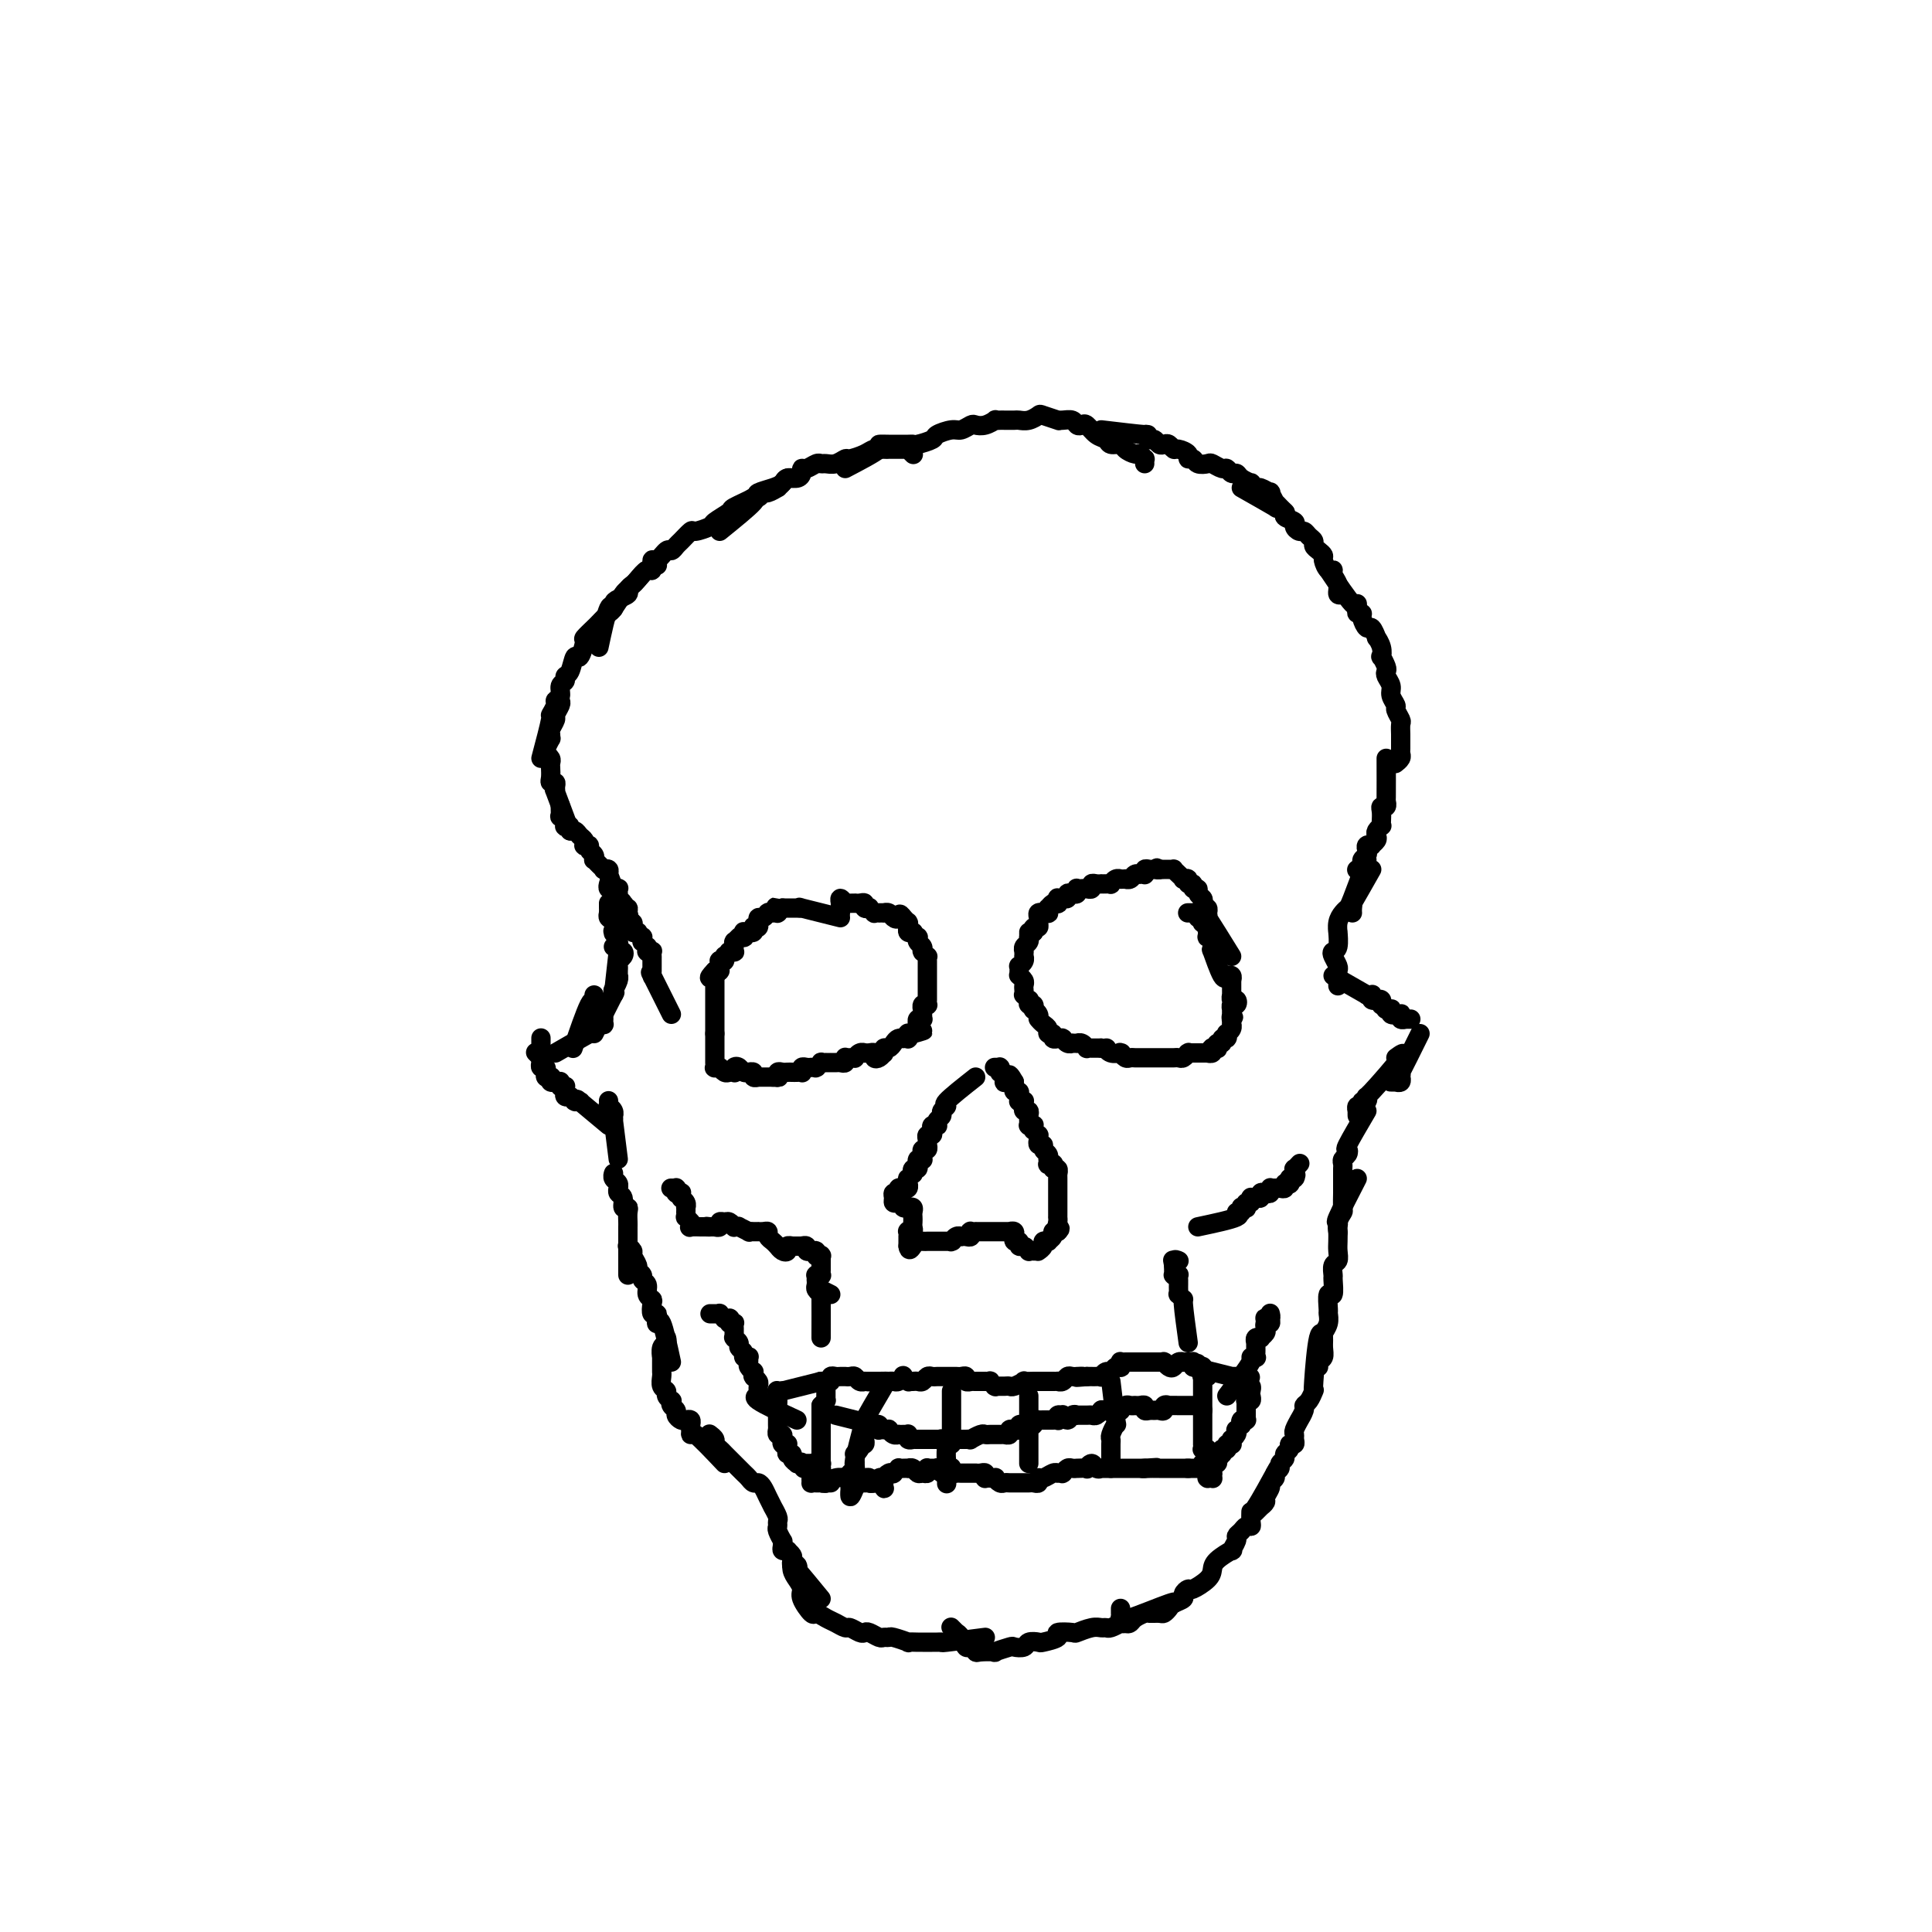 <svg viewBox='0 0 400 400' version='1.1' xmlns='http://www.w3.org/2000/svg' xmlns:xlink='http://www.w3.org/1999/xlink'><g fill='none' stroke='rgb(0,0,0)' stroke-width='4' stroke-linecap='round' stroke-linejoin='round'><path d='M139,210c-1.691,-3.373 -3.381,-6.745 -4,-8c-0.619,-1.255 -0.166,-0.391 0,0c0.166,0.391 0.044,0.311 0,0c-0.044,-0.311 -0.012,-0.853 0,-1c0.012,-0.147 0.003,0.100 0,0c-0.003,-0.100 -0.001,-0.549 0,-1c0.001,-0.451 0.000,-0.904 0,-1c-0.000,-0.096 -0.000,0.167 0,0c0.000,-0.167 0.001,-0.763 0,-1c-0.001,-0.237 -0.004,-0.116 0,0c0.004,0.116 0.015,0.227 0,0c-0.015,-0.227 -0.057,-0.793 0,-1c0.057,-0.207 0.211,-0.054 0,0c-0.211,0.054 -0.789,0.010 -1,0c-0.211,-0.010 -0.056,0.012 0,0c0.056,-0.012 0.011,-0.060 0,0c-0.011,0.060 0.011,0.227 0,0c-0.011,-0.227 -0.056,-0.850 0,-1c0.056,-0.150 0.212,0.171 0,0c-0.212,-0.171 -0.793,-0.834 -1,-1c-0.207,-0.166 -0.041,0.166 0,0c0.041,-0.166 -0.042,-0.829 0,-1c0.042,-0.171 0.208,0.150 0,0c-0.208,-0.150 -0.792,-0.771 -1,-1c-0.208,-0.229 -0.042,-0.065 0,0c0.042,0.065 -0.042,0.033 0,0c0.042,-0.033 0.208,-0.065 0,0c-0.208,0.065 -0.792,0.228 -1,0c-0.208,-0.228 -0.042,-0.849 0,-1c0.042,-0.151 -0.041,0.166 0,0c0.041,-0.166 0.207,-0.815 0,-1c-0.207,-0.185 -0.788,0.094 -1,0c-0.212,-0.094 -0.057,-0.561 0,-1c0.057,-0.439 0.015,-0.850 0,-1c-0.015,-0.150 -0.004,-0.040 0,0c0.004,0.040 0.001,0.012 0,0c-0.001,-0.012 -0.001,-0.006 0,0'/><path d='M130,189c-1.388,-3.266 -0.357,-0.930 0,0c0.357,0.930 0.039,0.456 0,0c-0.039,-0.456 0.200,-0.893 0,-1c-0.200,-0.107 -0.838,0.115 -1,0c-0.162,-0.115 0.153,-0.567 0,-1c-0.153,-0.433 -0.773,-0.847 -1,-1c-0.227,-0.153 -0.061,-0.045 0,0c0.061,0.045 0.016,0.026 0,0c-0.016,-0.026 -0.004,-0.060 0,0c0.004,0.060 0.001,0.212 0,0c-0.001,-0.212 -0.000,-0.789 0,-1c0.000,-0.211 0.000,-0.057 0,0c-0.000,0.057 0.000,0.016 0,0c-0.000,-0.016 -0.000,-0.008 0,0c0.000,0.008 0.001,0.016 0,0c-0.001,-0.016 -0.004,-0.057 0,0c0.004,0.057 0.016,0.211 0,0c-0.016,-0.211 -0.061,-0.788 0,-1c0.061,-0.212 0.226,-0.061 0,0c-0.226,0.061 -0.845,0.030 -1,0c-0.155,-0.030 0.154,-0.060 0,0c-0.154,0.060 -0.772,0.208 -1,0c-0.228,-0.208 -0.065,-0.774 0,-1c0.065,-0.226 0.033,-0.113 0,0'/><path d='M129,189c-1.270,-3.373 -2.540,-6.746 -3,-8c-0.460,-1.254 -0.108,-0.388 0,0c0.108,0.388 -0.026,0.297 0,0c0.026,-0.297 0.214,-0.802 0,-1c-0.214,-0.198 -0.828,-0.091 -1,0c-0.172,0.091 0.099,0.165 0,0c-0.099,-0.165 -0.566,-0.569 -1,-1c-0.434,-0.431 -0.833,-0.890 -1,-1c-0.167,-0.110 -0.101,0.128 0,0c0.101,-0.128 0.237,-0.622 0,-1c-0.237,-0.378 -0.847,-0.640 -1,-1c-0.153,-0.360 0.152,-0.817 0,-1c-0.152,-0.183 -0.761,-0.092 -1,0c-0.239,0.092 -0.106,0.183 0,0c0.106,-0.183 0.187,-0.641 0,-1c-0.187,-0.359 -0.642,-0.618 -1,-1c-0.358,-0.382 -0.618,-0.886 -1,-1c-0.382,-0.114 -0.887,0.161 -1,0c-0.113,-0.161 0.167,-0.760 0,-1c-0.167,-0.240 -0.781,-0.121 -1,0c-0.219,0.121 -0.045,0.245 0,0c0.045,-0.245 -0.041,-0.858 0,-1c0.041,-0.142 0.207,0.186 0,0c-0.207,-0.186 -0.788,-0.887 -1,-1c-0.212,-0.113 -0.057,0.361 0,0c0.057,-0.361 0.015,-1.559 0,-2c-0.015,-0.441 -0.004,-0.126 0,0c0.004,0.126 0.002,0.063 0,0'/><path d='M118,172c-1.270,-3.403 -2.540,-6.806 -3,-8c-0.460,-1.194 -0.109,-0.178 0,0c0.109,0.178 -0.023,-0.481 0,-1c0.023,-0.519 0.202,-0.899 0,-1c-0.202,-0.101 -0.785,0.075 -1,0c-0.215,-0.075 -0.061,-0.402 0,-1c0.061,-0.598 0.029,-1.468 0,-2c-0.029,-0.532 -0.057,-0.725 0,-1c0.057,-0.275 0.197,-0.633 0,-1c-0.197,-0.367 -0.732,-0.743 -1,-1c-0.268,-0.257 -0.269,-0.397 0,-1c0.269,-0.603 0.808,-1.671 1,-2c0.192,-0.329 0.036,0.082 0,0c-0.036,-0.082 0.047,-0.656 0,-1c-0.047,-0.344 -0.223,-0.459 0,-1c0.223,-0.541 0.844,-1.508 1,-2c0.156,-0.492 -0.154,-0.510 0,-1c0.154,-0.490 0.773,-1.451 1,-2c0.227,-0.549 0.061,-0.686 0,-1c-0.061,-0.314 -0.017,-0.804 0,-1c0.017,-0.196 0.009,-0.098 0,0'/><path d='M112,157c0.878,-3.322 1.756,-6.643 2,-8c0.244,-1.357 -0.146,-0.749 0,-1c0.146,-0.251 0.828,-1.363 1,-2c0.172,-0.637 -0.165,-0.801 0,-1c0.165,-0.199 0.832,-0.432 1,-1c0.168,-0.568 -0.162,-1.471 0,-2c0.162,-0.529 0.817,-0.685 1,-1c0.183,-0.315 -0.104,-0.789 0,-1c0.104,-0.211 0.600,-0.160 1,-1c0.400,-0.840 0.703,-2.572 1,-3c0.297,-0.428 0.589,0.448 1,0c0.411,-0.448 0.940,-2.218 1,-3c0.060,-0.782 -0.350,-0.575 0,-1c0.350,-0.425 1.460,-1.484 2,-2c0.540,-0.516 0.511,-0.491 1,-1c0.489,-0.509 1.496,-1.553 2,-2c0.504,-0.447 0.506,-0.295 1,-1c0.494,-0.705 1.481,-2.265 2,-3c0.519,-0.735 0.569,-0.646 1,-1c0.431,-0.354 1.244,-1.153 2,-2c0.756,-0.847 1.457,-1.744 2,-2c0.543,-0.256 0.930,0.127 1,0c0.070,-0.127 -0.177,-0.766 0,-1c0.177,-0.234 0.778,-0.063 1,0c0.222,0.063 0.063,0.018 0,0c-0.063,-0.018 -0.032,-0.009 0,0'/><path d='M124,134c0.728,-3.405 1.457,-6.810 2,-8c0.543,-1.190 0.901,-0.164 1,0c0.099,0.164 -0.061,-0.534 0,-1c0.061,-0.466 0.344,-0.701 1,-1c0.656,-0.299 1.685,-0.663 2,-1c0.315,-0.337 -0.083,-0.649 0,-1c0.083,-0.351 0.649,-0.743 1,-1c0.351,-0.257 0.488,-0.378 1,-1c0.512,-0.622 1.398,-1.744 2,-2c0.602,-0.256 0.921,0.353 1,0c0.079,-0.353 -0.081,-1.667 0,-2c0.081,-0.333 0.402,0.315 1,0c0.598,-0.315 1.474,-1.595 2,-2c0.526,-0.405 0.702,0.064 1,0c0.298,-0.064 0.718,-0.661 1,-1c0.282,-0.339 0.426,-0.418 1,-1c0.574,-0.582 1.577,-1.665 2,-2c0.423,-0.335 0.267,0.080 1,0c0.733,-0.080 2.355,-0.655 3,-1c0.645,-0.345 0.314,-0.459 1,-1c0.686,-0.541 2.389,-1.507 3,-2c0.611,-0.493 0.128,-0.513 1,-1c0.872,-0.487 3.098,-1.441 4,-2c0.902,-0.559 0.480,-0.724 1,-1c0.520,-0.276 1.982,-0.662 3,-1c1.018,-0.338 1.592,-0.627 2,-1c0.408,-0.373 0.648,-0.831 1,-1c0.352,-0.169 0.815,-0.048 1,0c0.185,0.048 0.093,0.024 0,0'/><path d='M149,110c2.982,-2.414 5.963,-4.828 7,-6c1.037,-1.172 0.128,-1.103 0,-1c-0.128,0.103 0.525,0.238 1,0c0.475,-0.238 0.771,-0.851 1,-1c0.229,-0.149 0.389,0.166 1,0c0.611,-0.166 1.673,-0.814 2,-1c0.327,-0.186 -0.080,0.091 0,0c0.080,-0.091 0.648,-0.550 1,-1c0.352,-0.450 0.489,-0.890 1,-1c0.511,-0.110 1.398,0.110 2,0c0.602,-0.110 0.921,-0.551 1,-1c0.079,-0.449 -0.082,-0.905 0,-1c0.082,-0.095 0.406,0.172 1,0c0.594,-0.172 1.459,-0.782 2,-1c0.541,-0.218 0.759,-0.044 1,0c0.241,0.044 0.505,-0.044 1,0c0.495,0.044 1.220,0.218 2,0c0.780,-0.218 1.613,-0.829 2,-1c0.387,-0.171 0.327,0.098 1,0c0.673,-0.098 2.077,-0.562 3,-1c0.923,-0.438 1.364,-0.849 2,-1c0.636,-0.151 1.466,-0.040 2,0c0.534,0.040 0.770,0.011 1,0c0.230,-0.011 0.453,-0.004 1,0c0.547,0.004 1.418,0.005 2,0c0.582,-0.005 0.874,-0.015 1,0c0.126,0.015 0.086,0.057 0,0c-0.086,-0.057 -0.219,-0.211 0,0c0.219,0.211 0.791,0.789 1,1c0.209,0.211 0.056,0.057 0,0c-0.056,-0.057 -0.016,-0.016 0,0c0.016,0.016 0.008,0.008 0,0'/><path d='M175,97c3.017,-1.577 6.034,-3.155 7,-4c0.966,-0.845 -0.120,-0.959 0,-1c0.120,-0.041 1.444,-0.010 2,0c0.556,0.010 0.342,-0.000 1,0c0.658,0.000 2.188,0.011 3,0c0.812,-0.011 0.907,-0.046 1,0c0.093,0.046 0.185,0.171 1,0c0.815,-0.171 2.355,-0.638 3,-1c0.645,-0.362 0.396,-0.619 1,-1c0.604,-0.381 2.062,-0.886 3,-1c0.938,-0.114 1.355,0.162 2,0c0.645,-0.162 1.517,-0.761 2,-1c0.483,-0.239 0.578,-0.117 1,0c0.422,0.117 1.173,0.227 2,0c0.827,-0.227 1.731,-0.793 2,-1c0.269,-0.207 -0.097,-0.056 0,0c0.097,0.056 0.659,0.016 1,0c0.341,-0.016 0.463,-0.008 1,0c0.537,0.008 1.489,0.015 2,0c0.511,-0.015 0.579,-0.053 1,0c0.421,0.053 1.194,0.196 2,0c0.806,-0.196 1.643,-0.732 2,-1c0.357,-0.268 0.232,-0.269 1,0c0.768,0.269 2.429,0.808 3,1c0.571,0.192 0.051,0.038 0,0c-0.051,-0.038 0.367,0.041 1,0c0.633,-0.041 1.482,-0.200 2,0c0.518,0.200 0.706,0.760 1,1c0.294,0.240 0.693,0.159 1,0c0.307,-0.159 0.520,-0.397 1,0c0.480,0.397 1.227,1.430 2,2c0.773,0.570 1.573,0.679 2,1c0.427,0.321 0.481,0.856 1,1c0.519,0.144 1.502,-0.101 2,0c0.498,0.101 0.512,0.548 1,1c0.488,0.452 1.451,0.909 2,1c0.549,0.091 0.683,-0.186 1,0c0.317,0.186 0.817,0.833 1,1c0.183,0.167 0.049,-0.147 0,0c-0.049,0.147 -0.014,0.756 0,1c0.014,0.244 0.007,0.122 0,0'/><path d='M228,89c3.828,0.455 7.656,0.910 9,1c1.344,0.090 0.206,-0.186 0,0c-0.206,0.186 0.522,0.833 1,1c0.478,0.167 0.706,-0.148 1,0c0.294,0.148 0.655,0.757 1,1c0.345,0.243 0.675,0.120 1,0c0.325,-0.120 0.647,-0.238 1,0c0.353,0.238 0.739,0.833 1,1c0.261,0.167 0.397,-0.095 1,0c0.603,0.095 1.671,0.548 2,1c0.329,0.452 -0.082,0.905 0,1c0.082,0.095 0.656,-0.167 1,0c0.344,0.167 0.459,0.762 1,1c0.541,0.238 1.507,0.120 2,0c0.493,-0.120 0.514,-0.243 1,0c0.486,0.243 1.438,0.852 2,1c0.562,0.148 0.733,-0.167 1,0c0.267,0.167 0.631,0.814 1,1c0.369,0.186 0.743,-0.090 1,0c0.257,0.090 0.396,0.545 1,1c0.604,0.455 1.672,0.911 2,1c0.328,0.089 -0.085,-0.188 0,0c0.085,0.188 0.668,0.843 1,1c0.332,0.157 0.414,-0.183 1,0c0.586,0.183 1.678,0.890 2,1c0.322,0.110 -0.125,-0.378 0,0c0.125,0.378 0.822,1.622 1,2c0.178,0.378 -0.162,-0.109 0,0c0.162,0.109 0.827,0.813 1,1c0.173,0.187 -0.146,-0.142 0,0c0.146,0.142 0.756,0.755 1,1c0.244,0.245 0.122,0.123 0,0'/><path d='M257,101c3.024,1.715 6.047,3.429 7,4c0.953,0.571 -0.166,-0.002 0,0c0.166,0.002 1.617,0.579 2,1c0.383,0.421 -0.301,0.686 0,1c0.301,0.314 1.586,0.675 2,1c0.414,0.325 -0.043,0.612 0,1c0.043,0.388 0.585,0.878 1,1c0.415,0.122 0.702,-0.122 1,0c0.298,0.122 0.606,0.610 1,1c0.394,0.390 0.876,0.680 1,1c0.124,0.320 -0.108,0.668 0,1c0.108,0.332 0.555,0.649 1,1c0.445,0.351 0.889,0.737 1,1c0.111,0.263 -0.110,0.402 0,1c0.110,0.598 0.550,1.656 1,2c0.450,0.344 0.909,-0.027 1,0c0.091,0.027 -0.186,0.452 0,1c0.186,0.548 0.833,1.219 1,2c0.167,0.781 -0.147,1.672 0,2c0.147,0.328 0.756,0.094 1,0c0.244,-0.094 0.122,-0.047 0,0'/><path d='M275,118c2.002,2.981 4.005,5.961 5,7c0.995,1.039 0.984,0.136 1,0c0.016,-0.136 0.060,0.493 0,1c-0.060,0.507 -0.224,0.890 0,1c0.224,0.110 0.834,-0.054 1,0c0.166,0.054 -0.114,0.325 0,1c0.114,0.675 0.623,1.756 1,2c0.377,0.244 0.623,-0.347 1,0c0.377,0.347 0.885,1.632 1,2c0.115,0.368 -0.162,-0.182 0,0c0.162,0.182 0.762,1.096 1,2c0.238,0.904 0.115,1.800 0,2c-0.115,0.200 -0.223,-0.294 0,0c0.223,0.294 0.777,1.377 1,2c0.223,0.623 0.116,0.787 0,1c-0.116,0.213 -0.242,0.476 0,1c0.242,0.524 0.853,1.310 1,2c0.147,0.690 -0.171,1.283 0,2c0.171,0.717 0.830,1.558 1,2c0.170,0.442 -0.151,0.484 0,1c0.151,0.516 0.773,1.504 1,2c0.227,0.496 0.061,0.500 0,1c-0.061,0.500 -0.015,1.496 0,2c0.015,0.504 0.000,0.517 0,1c-0.000,0.483 0.014,1.436 0,2c-0.014,0.564 -0.055,0.739 0,1c0.055,0.261 0.207,0.609 0,1c-0.207,0.391 -0.773,0.826 -1,1c-0.227,0.174 -0.113,0.087 0,0'/><path d='M287,157c0.008,3.299 0.016,6.599 0,8c-0.016,1.401 -0.057,0.904 0,1c0.057,0.096 0.211,0.786 0,1c-0.211,0.214 -0.788,-0.049 -1,0c-0.212,0.049 -0.061,0.408 0,1c0.061,0.592 0.030,1.415 0,2c-0.030,0.585 -0.060,0.930 0,1c0.060,0.070 0.208,-0.135 0,0c-0.208,0.135 -0.773,0.611 -1,1c-0.227,0.389 -0.117,0.692 0,1c0.117,0.308 0.241,0.621 0,1c-0.241,0.379 -0.848,0.822 -1,1c-0.152,0.178 0.151,0.089 0,0c-0.151,-0.089 -0.758,-0.179 -1,0c-0.242,0.179 -0.121,0.626 0,1c0.121,0.374 0.243,0.675 0,1c-0.243,0.325 -0.850,0.676 -1,1c-0.150,0.324 0.156,0.623 0,1c-0.156,0.377 -0.773,0.832 -1,1c-0.227,0.168 -0.065,0.048 0,0c0.065,-0.048 0.032,-0.024 0,0'/><path d='M284,180c-1.691,2.981 -3.381,5.962 -4,7c-0.619,1.038 -0.166,0.135 0,0c0.166,-0.135 0.044,0.500 0,1c-0.044,0.500 -0.012,0.865 0,1c0.012,0.135 0.003,0.038 0,0c-0.003,-0.038 -0.002,-0.019 0,0'/><path d='M283,178c-1.177,3.174 -2.354,6.347 -3,8c-0.646,1.653 -0.762,1.785 -1,2c-0.238,0.215 -0.599,0.513 -1,1c-0.401,0.487 -0.843,1.163 -1,2c-0.157,0.837 -0.029,1.834 0,2c0.029,0.166 -0.041,-0.499 0,0c0.041,0.499 0.193,2.161 0,3c-0.193,0.839 -0.731,0.856 -1,1c-0.269,0.144 -0.268,0.416 0,1c0.268,0.584 0.804,1.481 1,2c0.196,0.519 0.053,0.660 0,1c-0.053,0.340 -0.014,0.880 0,1c0.014,0.120 0.004,-0.178 0,0c-0.004,0.178 -0.001,0.832 0,1c0.001,0.168 0.000,-0.151 0,0c-0.000,0.151 -0.000,0.773 0,1c0.000,0.227 0.000,0.061 0,0c-0.000,-0.061 -0.000,-0.016 0,0c0.000,0.016 0.000,0.005 0,0c-0.000,-0.005 -0.000,-0.002 0,0'/><path d='M276,202c2.961,1.691 5.921,3.382 7,4c1.079,0.618 0.275,0.165 0,0c-0.275,-0.165 -0.022,-0.040 0,0c0.022,0.040 -0.187,-0.003 0,0c0.187,0.003 0.768,0.053 1,0c0.232,-0.053 0.114,-0.210 0,0c-0.114,0.210 -0.223,0.787 0,1c0.223,0.213 0.778,0.061 1,0c0.222,-0.061 0.111,-0.030 0,0'/><path d='M285,207c1.393,0.773 0.377,0.206 0,0c-0.377,-0.206 -0.115,-0.051 0,0c0.115,0.051 0.083,-0.000 0,0c-0.083,0.000 -0.219,0.053 0,0c0.219,-0.053 0.791,-0.210 1,0c0.209,0.210 0.055,0.787 0,1c-0.055,0.213 -0.011,0.061 0,0c0.011,-0.061 -0.011,-0.030 0,0c0.011,0.030 0.054,0.061 0,0c-0.054,-0.061 -0.207,-0.212 0,0c0.207,0.212 0.774,0.788 1,1c0.226,0.212 0.112,0.061 0,0c-0.112,-0.061 -0.222,-0.030 0,0c0.222,0.030 0.777,0.061 1,0c0.223,-0.061 0.116,-0.212 0,0c-0.116,0.212 -0.241,0.788 0,1c0.241,0.212 0.848,0.061 1,0c0.152,-0.061 -0.152,-0.030 0,0c0.152,0.030 0.759,0.061 1,0c0.241,-0.061 0.118,-0.212 0,0c-0.118,0.212 -0.229,0.789 0,1c0.229,0.211 0.797,0.057 1,0c0.203,-0.057 0.040,-0.015 0,0c-0.040,0.015 0.042,0.004 0,0c-0.042,-0.004 -0.207,-0.001 0,0c0.207,0.001 0.788,0.000 1,0c0.212,-0.000 0.057,-0.000 0,0c-0.057,0.000 -0.015,0.000 0,0c0.015,-0.000 0.004,-0.000 0,0c-0.004,0.000 -0.001,0.000 0,0c0.001,-0.000 0.000,-0.000 0,0c-0.000,0.000 -0.000,0.000 0,0c0.000,-0.000 0.000,-0.000 0,0c-0.000,0.000 -0.000,0.000 0,0'/><path d='M294,214c-1.690,3.414 -3.380,6.827 -4,8c-0.620,1.173 -0.170,0.104 0,0c0.170,-0.104 0.061,0.757 0,1c-0.061,0.243 -0.073,-0.131 0,0c0.073,0.131 0.230,0.767 0,1c-0.230,0.233 -0.846,0.062 -1,0c-0.154,-0.062 0.155,-0.017 0,0c-0.155,0.017 -0.772,0.005 -1,0c-0.228,-0.005 -0.065,-0.001 0,0c0.065,0.001 0.033,0.001 0,0'/><path d='M289,219c1.069,-0.771 2.139,-1.542 1,0c-1.139,1.542 -4.486,5.398 -6,7c-1.514,1.602 -1.194,0.950 -1,1c0.194,0.050 0.262,0.802 0,1c-0.262,0.198 -0.855,-0.158 -1,0c-0.145,0.158 0.157,0.831 0,1c-0.157,0.169 -0.774,-0.165 -1,0c-0.226,0.165 -0.061,0.828 0,1c0.061,0.172 0.016,-0.146 0,0c-0.016,0.146 -0.005,0.756 0,1c0.005,0.244 0.002,0.122 0,0'/><path d='M283,230c-1.682,2.869 -3.365,5.739 -4,7c-0.635,1.261 -0.223,0.915 0,1c0.223,0.085 0.256,0.603 0,1c-0.256,0.397 -0.801,0.674 -1,1c-0.199,0.326 -0.053,0.701 0,1c0.053,0.299 0.014,0.522 0,1c-0.014,0.478 -0.003,1.213 0,2c0.003,0.787 -0.003,1.628 0,2c0.003,0.372 0.015,0.275 0,1c-0.015,0.725 -0.056,2.272 0,3c0.056,0.728 0.211,0.639 0,1c-0.211,0.361 -0.788,1.174 -1,2c-0.212,0.826 -0.061,1.665 0,2c0.061,0.335 0.030,0.168 0,0'/><path d='M281,244c-1.691,3.294 -3.381,6.587 -4,8c-0.619,1.413 -0.166,0.944 0,1c0.166,0.056 0.046,0.635 0,1c-0.046,0.365 -0.016,0.516 0,1c0.016,0.484 0.018,1.300 0,2c-0.018,0.700 -0.058,1.284 0,2c0.058,0.716 0.213,1.563 0,2c-0.213,0.437 -0.793,0.464 -1,1c-0.207,0.536 -0.041,1.580 0,2c0.041,0.420 -0.042,0.216 0,1c0.042,0.784 0.208,2.555 0,3c-0.208,0.445 -0.792,-0.438 -1,0c-0.208,0.438 -0.042,2.197 0,3c0.042,0.803 -0.042,0.652 0,1c0.042,0.348 0.208,1.196 0,2c-0.208,0.804 -0.792,1.563 -1,2c-0.208,0.437 -0.042,0.552 0,1c0.042,0.448 -0.041,1.231 0,2c0.041,0.769 0.207,1.526 0,2c-0.207,0.474 -0.786,0.666 -1,1c-0.214,0.334 -0.061,0.810 0,1c0.061,0.190 0.031,0.095 0,0'/><path d='M273,278c0.506,-0.167 1.012,-0.334 1,-1c-0.012,-0.666 -0.542,-1.832 -1,0c-0.458,1.832 -0.845,6.662 -1,9c-0.155,2.338 -0.079,2.183 0,2c0.079,-0.183 0.161,-0.395 0,0c-0.161,0.395 -0.564,1.396 -1,2c-0.436,0.604 -0.905,0.809 -1,1c-0.095,0.191 0.185,0.366 0,1c-0.185,0.634 -0.834,1.728 -1,2c-0.166,0.272 0.153,-0.277 0,0c-0.153,0.277 -0.777,1.380 -1,2c-0.223,0.620 -0.045,0.758 0,1c0.045,0.242 -0.045,0.590 0,1c0.045,0.410 0.223,0.883 0,1c-0.223,0.117 -0.849,-0.123 -1,0c-0.151,0.123 0.171,0.610 0,1c-0.171,0.390 -0.834,0.682 -1,1c-0.166,0.318 0.167,0.663 0,1c-0.167,0.337 -0.833,0.668 -1,1c-0.167,0.332 0.167,0.665 0,1c-0.167,0.335 -0.833,0.671 -1,1c-0.167,0.329 0.167,0.651 0,1c-0.167,0.349 -0.833,0.724 -1,1c-0.167,0.276 0.167,0.451 0,1c-0.167,0.549 -0.833,1.471 -1,2c-0.167,0.529 0.165,0.663 0,1c-0.165,0.337 -0.829,0.875 -1,1c-0.171,0.125 0.150,-0.162 0,0c-0.150,0.162 -0.771,0.774 -1,1c-0.229,0.226 -0.065,0.064 0,0c0.065,-0.064 0.033,-0.032 0,0'/><path d='M264,305c0.423,-0.776 0.846,-1.553 0,0c-0.846,1.553 -2.962,5.435 -4,7c-1.038,1.565 -0.999,0.815 -1,1c-0.001,0.185 -0.043,1.307 0,2c0.043,0.693 0.170,0.958 0,1c-0.170,0.042 -0.639,-0.138 -1,0c-0.361,0.138 -0.616,0.596 -1,1c-0.384,0.404 -0.898,0.755 -1,1c-0.102,0.245 0.208,0.383 0,1c-0.208,0.617 -0.932,1.712 -1,2c-0.068,0.288 0.521,-0.230 0,0c-0.521,0.230 -2.153,1.210 -3,2c-0.847,0.790 -0.911,1.392 -1,2c-0.089,0.608 -0.204,1.224 -1,2c-0.796,0.776 -2.273,1.714 -3,2c-0.727,0.286 -0.706,-0.078 -1,0c-0.294,0.078 -0.905,0.599 -1,1c-0.095,0.401 0.327,0.682 0,1c-0.327,0.318 -1.401,0.674 -2,1c-0.599,0.326 -0.723,0.623 -1,1c-0.277,0.377 -0.708,0.836 -1,1c-0.292,0.164 -0.445,0.033 -1,0c-0.555,-0.033 -1.510,0.031 -2,0c-0.490,-0.031 -0.513,-0.156 -1,0c-0.487,0.156 -1.437,0.593 -2,1c-0.563,0.407 -0.739,0.785 -1,1c-0.261,0.215 -0.606,0.269 -1,0c-0.394,-0.269 -0.838,-0.860 -1,-1c-0.162,-0.140 -0.043,0.173 0,0c0.043,-0.173 0.012,-0.830 0,-1c-0.012,-0.170 -0.003,0.146 0,0c0.003,-0.146 0.001,-0.756 0,-1c-0.001,-0.244 -0.000,-0.122 0,0'/><path d='M242,332c0.302,0.093 0.604,0.186 1,0c0.396,-0.186 0.886,-0.652 -1,0c-1.886,0.652 -6.150,2.422 -8,3c-1.850,0.578 -1.287,-0.038 -1,0c0.287,0.038 0.298,0.728 0,1c-0.298,0.272 -0.906,0.126 -1,0c-0.094,-0.126 0.324,-0.231 0,0c-0.324,0.231 -1.390,0.798 -2,1c-0.610,0.202 -0.763,0.040 -1,0c-0.237,-0.040 -0.559,0.041 -1,0c-0.441,-0.041 -1.001,-0.204 -2,0c-0.999,0.204 -2.436,0.776 -3,1c-0.564,0.224 -0.254,0.099 -1,0c-0.746,-0.099 -2.547,-0.171 -3,0c-0.453,0.171 0.441,0.585 0,1c-0.441,0.415 -2.217,0.829 -3,1c-0.783,0.171 -0.575,0.097 -1,0c-0.425,-0.097 -1.485,-0.218 -2,0c-0.515,0.218 -0.485,0.777 -1,1c-0.515,0.223 -1.574,0.112 -2,0c-0.426,-0.112 -0.218,-0.225 -1,0c-0.782,0.225 -2.552,0.788 -3,1c-0.448,0.212 0.427,0.073 0,0c-0.427,-0.073 -2.156,-0.078 -3,0c-0.844,0.078 -0.805,0.241 -1,0c-0.195,-0.241 -0.626,-0.887 -1,-1c-0.374,-0.113 -0.693,0.306 -1,0c-0.307,-0.306 -0.604,-1.336 -1,-2c-0.396,-0.664 -0.891,-0.963 -1,-1c-0.109,-0.037 0.167,0.186 0,0c-0.167,-0.186 -0.776,-0.781 -1,-1c-0.224,-0.219 -0.064,-0.063 0,0c0.064,0.063 0.032,0.031 0,0'/><path d='M204,339c-3.294,0.423 -6.589,0.845 -8,1c-1.411,0.155 -0.940,0.042 -1,0c-0.060,-0.042 -0.651,-0.011 -1,0c-0.349,0.011 -0.455,0.004 -1,0c-0.545,-0.004 -1.530,-0.005 -2,0c-0.470,0.005 -0.426,0.015 -1,0c-0.574,-0.015 -1.765,-0.057 -2,0c-0.235,0.057 0.485,0.212 0,0c-0.485,-0.212 -2.175,-0.793 -3,-1c-0.825,-0.207 -0.785,-0.042 -1,0c-0.215,0.042 -0.687,-0.040 -1,0c-0.313,0.040 -0.469,0.203 -1,0c-0.531,-0.203 -1.437,-0.772 -2,-1c-0.563,-0.228 -0.784,-0.117 -1,0c-0.216,0.117 -0.428,0.239 -1,0c-0.572,-0.239 -1.505,-0.839 -2,-1c-0.495,-0.161 -0.551,0.117 -1,0c-0.449,-0.117 -1.291,-0.630 -2,-1c-0.709,-0.370 -1.285,-0.599 -2,-1c-0.715,-0.401 -1.567,-0.975 -2,-1c-0.433,-0.025 -0.445,0.499 -1,0c-0.555,-0.499 -1.651,-2.022 -2,-3c-0.349,-0.978 0.050,-1.411 0,-2c-0.050,-0.589 -0.550,-1.333 -1,-2c-0.450,-0.667 -0.852,-1.256 -1,-2c-0.148,-0.744 -0.042,-1.641 0,-2c0.042,-0.359 0.021,-0.179 0,0'/><path d='M170,331c-2.105,-2.568 -4.211,-5.136 -5,-6c-0.789,-0.864 -0.263,-0.024 0,0c0.263,0.024 0.263,-0.768 0,-1c-0.263,-0.232 -0.789,0.096 -1,0c-0.211,-0.096 -0.108,-0.614 0,-1c0.108,-0.386 0.221,-0.639 0,-1c-0.221,-0.361 -0.777,-0.832 -1,-1c-0.223,-0.168 -0.113,-0.035 0,0c0.113,0.035 0.227,-0.027 0,0c-0.227,0.027 -0.797,0.144 -1,0c-0.203,-0.144 -0.040,-0.549 0,-1c0.040,-0.451 -0.042,-0.947 0,-1c0.042,-0.053 0.208,0.338 0,0c-0.208,-0.338 -0.792,-1.405 -1,-2c-0.208,-0.595 -0.041,-0.718 0,-1c0.041,-0.282 -0.045,-0.722 0,-1c0.045,-0.278 0.219,-0.392 0,-1c-0.219,-0.608 -0.832,-1.708 -1,-2c-0.168,-0.292 0.110,0.224 0,0c-0.110,-0.224 -0.607,-1.188 -1,-2c-0.393,-0.812 -0.681,-1.473 -1,-2c-0.319,-0.527 -0.668,-0.920 -1,-1c-0.332,-0.080 -0.647,0.152 -1,0c-0.353,-0.152 -0.742,-0.689 -1,-1c-0.258,-0.311 -0.383,-0.398 -1,-1c-0.617,-0.602 -1.724,-1.719 -2,-2c-0.276,-0.281 0.281,0.276 0,0c-0.281,-0.276 -1.399,-1.384 -2,-2c-0.601,-0.616 -0.683,-0.740 -1,-1c-0.317,-0.260 -0.868,-0.657 -1,-1c-0.132,-0.343 0.157,-0.631 0,-1c-0.157,-0.369 -0.759,-0.820 -1,-1c-0.241,-0.180 -0.120,-0.090 0,0'/><path d='M150,303c-2.422,-2.560 -4.844,-5.121 -6,-6c-1.156,-0.879 -1.045,-0.078 -1,0c0.045,0.078 0.023,-0.567 0,-1c-0.023,-0.433 -0.049,-0.655 0,-1c0.049,-0.345 0.172,-0.813 0,-1c-0.172,-0.187 -0.638,-0.091 -1,0c-0.362,0.091 -0.619,0.178 -1,0c-0.381,-0.178 -0.886,-0.621 -1,-1c-0.114,-0.379 0.161,-0.693 0,-1c-0.161,-0.307 -0.760,-0.607 -1,-1c-0.240,-0.393 -0.121,-0.878 0,-1c0.121,-0.122 0.243,0.118 0,0c-0.243,-0.118 -0.850,-0.595 -1,-1c-0.150,-0.405 0.156,-0.737 0,-1c-0.156,-0.263 -0.774,-0.457 -1,-1c-0.226,-0.543 -0.060,-1.436 0,-2c0.060,-0.564 0.015,-0.799 0,-1c-0.015,-0.201 -0.000,-0.368 0,-1c0.000,-0.632 -0.014,-1.728 0,-2c0.014,-0.272 0.056,0.281 0,0c-0.056,-0.281 -0.211,-1.395 0,-2c0.211,-0.605 0.788,-0.701 1,-1c0.212,-0.299 0.061,-0.800 0,-1c-0.061,-0.200 -0.030,-0.100 0,0'/><path d='M139,282c-0.734,-3.402 -1.468,-6.805 -2,-8c-0.532,-1.195 -0.861,-0.183 -1,0c-0.139,0.183 -0.089,-0.462 0,-1c0.089,-0.538 0.216,-0.969 0,-1c-0.216,-0.031 -0.775,0.339 -1,0c-0.225,-0.339 -0.117,-1.386 0,-2c0.117,-0.614 0.243,-0.794 0,-1c-0.243,-0.206 -0.854,-0.437 -1,-1c-0.146,-0.563 0.172,-1.459 0,-2c-0.172,-0.541 -0.835,-0.726 -1,-1c-0.165,-0.274 0.167,-0.636 0,-1c-0.167,-0.364 -0.833,-0.728 -1,-1c-0.167,-0.272 0.166,-0.450 0,-1c-0.166,-0.550 -0.829,-1.472 -1,-2c-0.171,-0.528 0.150,-0.664 0,-1c-0.150,-0.336 -0.772,-0.874 -1,-1c-0.228,-0.126 -0.061,0.158 0,0c0.061,-0.158 0.018,-0.760 0,-1c-0.018,-0.240 -0.009,-0.120 0,0'/><path d='M130,264c-0.000,-3.294 -0.000,-6.588 0,-8c0.000,-1.412 0.001,-0.943 0,-1c-0.001,-0.057 -0.004,-0.640 0,-1c0.004,-0.360 0.016,-0.495 0,-1c-0.016,-0.505 -0.061,-1.378 0,-2c0.061,-0.622 0.227,-0.994 0,-1c-0.227,-0.006 -0.846,0.353 -1,0c-0.154,-0.353 0.156,-1.418 0,-2c-0.156,-0.582 -0.778,-0.680 -1,-1c-0.222,-0.320 -0.046,-0.860 0,-1c0.046,-0.140 -0.040,0.120 0,0c0.040,-0.120 0.207,-0.621 0,-1c-0.207,-0.379 -0.788,-0.638 -1,-1c-0.212,-0.362 -0.057,-0.829 0,-1c0.057,-0.171 0.015,-0.046 0,0c-0.015,0.046 -0.004,0.013 0,0c0.004,-0.013 0.002,-0.007 0,0'/><path d='M128,240c-0.422,-3.413 -0.844,-6.826 -1,-8c-0.156,-1.174 -0.046,-0.108 0,0c0.046,0.108 0.026,-0.740 0,-1c-0.026,-0.260 -0.060,0.070 0,0c0.060,-0.070 0.212,-0.541 0,-1c-0.212,-0.459 -0.789,-0.908 -1,-1c-0.211,-0.092 -0.057,0.171 0,0c0.057,-0.171 0.015,-0.778 0,-1c-0.015,-0.222 -0.004,-0.060 0,0c0.004,0.060 0.001,0.016 0,0c-0.001,-0.016 -0.000,-0.005 0,0c0.000,0.005 0.000,0.002 0,0'/><path d='M126,233c-2.528,-2.113 -5.056,-4.227 -6,-5c-0.944,-0.773 -0.305,-0.206 0,0c0.305,0.206 0.274,0.051 0,0c-0.274,-0.051 -0.792,0.000 -1,0c-0.208,-0.000 -0.107,-0.053 0,0c0.107,0.053 0.221,0.211 0,0c-0.221,-0.211 -0.777,-0.792 -1,-1c-0.223,-0.208 -0.112,-0.041 0,0c0.112,0.041 0.226,-0.042 0,0c-0.226,0.042 -0.793,0.208 -1,0c-0.207,-0.208 -0.056,-0.792 0,-1c0.056,-0.208 0.016,-0.042 0,0c-0.016,0.042 -0.008,-0.040 0,0c0.008,0.040 0.016,0.203 0,0c-0.016,-0.203 -0.057,-0.772 0,-1c0.057,-0.228 0.213,-0.114 0,0c-0.213,0.114 -0.793,0.227 -1,0c-0.207,-0.227 -0.040,-0.793 0,-1c0.040,-0.207 -0.045,-0.054 0,0c0.045,0.054 0.222,0.011 0,0c-0.222,-0.011 -0.843,0.011 -1,0c-0.157,-0.011 0.150,-0.054 0,0c-0.150,0.054 -0.758,0.207 -1,0c-0.242,-0.207 -0.118,-0.772 0,-1c0.118,-0.228 0.229,-0.118 0,0c-0.229,0.118 -0.797,0.243 -1,0c-0.203,-0.243 -0.040,-0.853 0,-1c0.040,-0.147 -0.042,0.171 0,0c0.042,-0.171 0.207,-0.830 0,-1c-0.207,-0.170 -0.788,0.148 -1,0c-0.212,-0.148 -0.057,-0.761 0,-1c0.057,-0.239 0.015,-0.103 0,0c-0.015,0.103 -0.004,0.172 0,0c0.004,-0.172 0.002,-0.586 0,-1'/><path d='M112,219c-2.166,-2.162 -0.580,-0.568 0,0c0.580,0.568 0.155,0.111 0,0c-0.155,-0.111 -0.042,0.124 0,0c0.042,-0.124 0.011,-0.608 0,-1c-0.011,-0.392 -0.003,-0.694 0,-1c0.003,-0.306 0.001,-0.618 0,-1c-0.001,-0.382 -0.000,-0.834 0,-1c0.000,-0.166 0.000,-0.044 0,0c-0.000,0.044 -0.000,0.012 0,0c0.000,-0.012 0.000,-0.003 0,0c-0.000,0.003 -0.000,0.001 0,0c0.000,-0.001 0.000,0.000 0,0c-0.000,-0.000 -0.000,-0.001 0,0c0.000,0.001 0.000,0.004 0,0c-0.000,-0.004 -0.000,-0.015 0,0c0.000,0.015 0.000,0.057 0,0c-0.000,-0.057 -0.000,-0.211 0,0c0.000,0.211 0.000,0.788 0,1c-0.000,0.212 -0.000,0.061 0,0c0.000,-0.061 0.000,-0.030 0,0'/><path d='M115,218c2.990,-1.723 5.981,-3.446 7,-4c1.019,-0.554 0.067,0.062 0,0c-0.067,-0.062 0.753,-0.800 1,-1c0.247,-0.200 -0.077,0.139 0,0c0.077,-0.139 0.557,-0.755 1,-1c0.443,-0.245 0.851,-0.118 1,0c0.149,0.118 0.040,0.228 0,0c-0.040,-0.228 -0.011,-0.793 0,-1c0.011,-0.207 0.003,-0.056 0,0c-0.003,0.056 -0.001,0.016 0,0c0.001,-0.016 0.000,-0.008 0,0'/><path d='M119,216c-0.309,0.912 -0.619,1.824 0,0c0.619,-1.824 2.166,-6.384 3,-8c0.834,-1.616 0.956,-0.290 1,0c0.044,0.290 0.012,-0.458 0,-1c-0.012,-0.542 -0.003,-0.877 0,-1c0.003,-0.123 0.001,-0.033 0,0c-0.001,0.033 -0.000,0.009 0,0c0.000,-0.009 0.000,-0.002 0,0c-0.000,0.002 -0.000,0.001 0,0c0.000,-0.001 0.000,-0.000 0,0'/><path d='M123,214c1.693,-3.415 3.386,-6.831 4,-8c0.614,-1.169 0.151,-0.093 0,0c-0.151,0.093 0.012,-0.797 0,-1c-0.012,-0.203 -0.199,0.282 0,0c0.199,-0.282 0.786,-1.333 1,-2c0.214,-0.667 0.056,-0.952 0,-1c-0.056,-0.048 -0.012,0.142 0,0c0.012,-0.142 -0.010,-0.617 0,-1c0.010,-0.383 0.051,-0.676 0,-1c-0.051,-0.324 -0.196,-0.679 0,-1c0.196,-0.321 0.732,-0.608 1,-1c0.268,-0.392 0.269,-0.890 0,-1c-0.269,-0.110 -0.808,0.167 -1,0c-0.192,-0.167 -0.038,-0.777 0,-1c0.038,-0.223 -0.041,-0.060 0,0c0.041,0.060 0.203,0.016 0,0c-0.203,-0.016 -0.772,-0.005 -1,0c-0.228,0.005 -0.114,0.002 0,0'/><path d='M127,206c0.420,-3.830 0.841,-7.661 1,-9c0.159,-1.339 0.057,-0.188 0,0c-0.057,0.188 -0.068,-0.589 0,-1c0.068,-0.411 0.215,-0.457 0,-1c-0.215,-0.543 -0.794,-1.584 -1,-2c-0.206,-0.416 -0.041,-0.205 0,0c0.041,0.205 -0.042,0.406 0,0c0.042,-0.406 0.207,-1.419 0,-2c-0.207,-0.581 -0.788,-0.730 -1,-1c-0.212,-0.270 -0.057,-0.660 0,-1c0.057,-0.340 0.015,-0.630 0,-1c-0.015,-0.370 -0.004,-0.820 0,-1c0.004,-0.180 0.002,-0.090 0,0'/><path d='M128,193c0.000,0.000 -2.000,-4.000 -2,-4'/><path d='M174,190c-3.411,-0.845 -6.822,-1.691 -8,-2c-1.178,-0.309 -0.123,-0.083 0,0c0.123,0.083 -0.685,0.022 -1,0c-0.315,-0.022 -0.136,-0.006 0,0c0.136,0.006 0.229,0.002 0,0c-0.229,-0.002 -0.778,-0.000 -1,0c-0.222,0.000 -0.116,0.000 0,0c0.116,-0.000 0.241,-0.000 0,0c-0.241,0.000 -0.848,0.000 -1,0c-0.152,-0.000 0.151,-0.000 0,0c-0.151,0.000 -0.758,0.000 -1,0c-0.242,-0.000 -0.121,-0.000 0,0'/><path d='M162,188c-2.083,-0.370 -1.290,-0.295 -1,0c0.290,0.295 0.078,0.811 0,1c-0.078,0.189 -0.021,0.051 0,0c0.021,-0.051 0.005,-0.014 0,0c-0.005,0.014 -0.000,0.004 0,0c0.000,-0.004 -0.004,-0.001 0,0c0.004,0.001 0.015,0.000 0,0c-0.015,-0.000 -0.057,-0.000 0,0c0.057,0.000 0.212,0.000 0,0c-0.212,-0.000 -0.793,-0.000 -1,0c-0.207,0.000 -0.041,-0.000 0,0c0.041,0.000 -0.041,0.000 0,0c0.041,-0.000 0.207,-0.000 0,0c-0.207,0.000 -0.788,0.000 -1,0c-0.212,-0.000 -0.056,-0.001 0,0c0.056,0.001 0.012,0.004 0,0c-0.012,-0.004 0.007,-0.016 0,0c-0.007,0.016 -0.040,0.061 0,0c0.040,-0.061 0.154,-0.226 0,0c-0.154,0.226 -0.578,0.844 -1,1c-0.422,0.156 -0.844,-0.151 -1,0c-0.156,0.151 -0.045,0.759 0,1c0.045,0.241 0.026,0.116 0,0c-0.026,-0.116 -0.059,-0.224 0,0c0.059,0.224 0.208,0.778 0,1c-0.208,0.222 -0.774,0.112 -1,0c-0.226,-0.112 -0.112,-0.226 0,0c0.112,0.226 0.222,0.793 0,1c-0.222,0.207 -0.777,0.054 -1,0c-0.223,-0.054 -0.112,-0.011 0,0c0.112,0.011 0.227,-0.011 0,0c-0.227,0.011 -0.797,0.055 -1,0c-0.203,-0.055 -0.041,-0.211 0,0c0.041,0.211 -0.041,0.788 0,1c0.041,0.212 0.203,0.061 0,0c-0.203,-0.061 -0.772,-0.030 -1,0c-0.228,0.030 -0.114,0.061 0,0c0.114,-0.061 0.227,-0.214 0,0c-0.227,0.214 -0.793,0.793 -1,1c-0.207,0.207 -0.055,0.040 0,0c0.055,-0.040 0.015,0.046 0,0c-0.015,-0.046 -0.003,-0.222 0,0c0.003,0.222 -0.003,0.844 0,1c0.003,0.156 0.015,-0.154 0,0c-0.015,0.154 -0.056,0.773 0,1c0.056,0.227 0.211,0.061 0,0c-0.211,-0.061 -0.788,-0.017 -1,0c-0.212,0.017 -0.061,0.008 0,0c0.061,-0.008 0.030,-0.016 0,0c-0.030,0.016 -0.061,0.056 0,0c0.061,-0.056 0.214,-0.207 0,0c-0.214,0.207 -0.793,0.774 -1,1c-0.207,0.226 -0.041,0.112 0,0c0.041,-0.112 -0.041,-0.222 0,0c0.041,0.222 0.207,0.777 0,1c-0.207,0.223 -0.788,0.112 -1,0c-0.212,-0.112 -0.057,-0.227 0,0c0.057,0.227 0.015,0.797 0,1c-0.015,0.203 -0.004,0.040 0,0c0.004,-0.040 0.002,0.042 0,0c-0.002,-0.042 -0.003,-0.207 0,0c0.003,0.207 0.011,0.788 0,1c-0.011,0.212 -0.041,0.057 0,0c0.041,-0.057 0.155,-0.016 0,0c-0.155,0.016 -0.577,0.008 -1,0'/><path d='M148,201c-2.166,2.239 -0.580,1.336 0,1c0.580,-0.336 0.155,-0.104 0,0c-0.155,0.104 -0.042,0.079 0,0c0.042,-0.079 0.011,-0.214 0,0c-0.011,0.214 -0.003,0.775 0,1c0.003,0.225 0.001,0.113 0,0c-0.001,-0.113 -0.000,-0.226 0,0c0.000,0.226 0.000,0.793 0,1c-0.000,0.207 -0.000,0.054 0,0c0.000,-0.054 0.000,-0.011 0,0c-0.000,0.011 -0.000,-0.011 0,0c0.000,0.011 0.000,0.056 0,0c-0.000,-0.056 -0.000,-0.212 0,0c0.000,0.212 0.000,0.793 0,1c-0.000,0.207 -0.000,0.041 0,0c0.000,-0.041 0.000,0.041 0,0c-0.000,-0.041 -0.000,-0.207 0,0c0.000,0.207 0.000,0.788 0,1c-0.000,0.212 -0.000,0.056 0,0c0.000,-0.056 0.000,-0.011 0,0c-0.000,0.011 -0.000,-0.011 0,0c0.000,0.011 0.000,0.054 0,0c-0.000,-0.054 -0.000,-0.207 0,0c0.000,0.207 0.000,0.774 0,1c-0.000,0.226 -0.000,0.112 0,0c0.000,-0.112 0.000,-0.222 0,0c0.000,0.222 -0.000,0.777 0,1c0.000,0.223 0.000,0.116 0,0c0.000,-0.116 -0.000,-0.241 0,0c0.000,0.241 0.000,0.848 0,1c0.000,0.152 -0.000,-0.152 0,0c0.000,0.152 0.000,0.759 0,1c0.000,0.241 -0.000,0.117 0,0c0.000,-0.117 0.000,-0.227 0,0c0.000,0.227 -0.000,0.792 0,1c0.000,0.208 0.000,0.060 0,0c0.000,-0.060 -0.000,-0.030 0,0c0.000,0.030 0.000,0.061 0,0c0.000,-0.061 -0.000,-0.213 0,0c0.000,0.213 0.000,0.792 0,1c0.000,0.208 -0.000,0.045 0,0c0.000,-0.045 0.000,0.027 0,0c0.000,-0.027 -0.000,-0.151 0,0c0.000,0.151 0.000,0.579 0,1c0.000,0.421 0.000,0.835 0,1c0.000,0.165 0.000,0.083 0,0'/><path d='M148,214c0.000,2.238 0.000,1.332 0,1c0.000,-0.332 0.000,-0.089 0,0c0.000,0.089 0.000,0.023 0,0c0.000,-0.023 0.000,-0.002 0,0c0.000,0.002 0.000,-0.013 0,0c0.000,0.013 0.000,0.055 0,0c0.000,-0.055 0.000,-0.207 0,0c0.000,0.207 0.000,0.773 0,1c0.000,0.227 0.000,0.113 0,0c0.000,-0.113 0.000,-0.227 0,0c0.000,0.227 -0.000,0.793 0,1c0.000,0.207 0.000,0.054 0,0c-0.000,-0.054 -0.000,-0.011 0,0c0.000,0.011 0.000,-0.011 0,0c-0.000,0.011 -0.000,0.056 0,0c0.000,-0.056 0.000,-0.212 0,0c-0.000,0.212 -0.000,0.793 0,1c0.000,0.207 0.000,0.041 0,0c-0.000,-0.041 -0.000,0.041 0,0c0.000,-0.041 0.000,-0.207 0,0c-0.000,0.207 -0.000,0.788 0,1c0.000,0.212 0.000,0.057 0,0c-0.000,-0.057 -0.000,-0.016 0,0c0.000,0.016 0.000,0.008 0,0c-0.000,-0.008 -0.000,-0.016 0,0c0.000,0.016 0.000,0.057 0,0c-0.000,-0.057 -0.000,-0.212 0,0c0.000,0.212 0.000,0.793 0,1c-0.000,0.207 -0.001,0.041 0,0c0.001,-0.041 0.004,0.041 0,0c-0.004,-0.041 -0.015,-0.207 0,0c0.015,0.207 0.057,0.788 0,1c-0.057,0.212 -0.212,0.056 0,0c0.212,-0.056 0.792,-0.011 1,0c0.208,0.011 0.044,-0.011 0,0c-0.044,0.011 0.030,0.055 0,0c-0.030,-0.055 -0.166,-0.210 0,0c0.166,0.210 0.632,0.785 1,1c0.368,0.215 0.638,0.071 1,0c0.362,-0.071 0.818,-0.068 1,0c0.182,0.068 0.091,0.200 0,0c-0.091,-0.200 -0.183,-0.733 0,-1c0.183,-0.267 0.642,-0.269 1,0c0.358,0.269 0.617,0.808 1,1c0.383,0.192 0.891,0.037 1,0c0.109,-0.037 -0.181,0.043 0,0c0.181,-0.043 0.832,-0.208 1,0c0.168,0.208 -0.147,0.788 0,1c0.147,0.212 0.758,0.057 1,0c0.242,-0.057 0.116,-0.015 0,0c-0.116,0.015 -0.223,0.004 0,0c0.223,-0.004 0.777,-0.001 1,0c0.223,0.001 0.115,0.000 0,0c-0.115,-0.000 -0.237,-0.000 0,0c0.237,0.000 0.833,0.000 1,0c0.167,-0.000 -0.095,-0.000 0,0c0.095,0.000 0.548,0.000 1,0'/><path d='M160,223c1.770,0.138 1.195,-0.015 1,0c-0.195,0.015 -0.011,0.200 0,0c0.011,-0.200 -0.152,-0.786 0,-1c0.152,-0.214 0.619,-0.058 1,0c0.381,0.058 0.677,0.016 1,0c0.323,-0.016 0.674,-0.008 1,0c0.326,0.008 0.626,0.016 1,0c0.374,-0.016 0.822,-0.057 1,0c0.178,0.057 0.086,0.211 0,0c-0.086,-0.211 -0.168,-0.789 0,-1c0.168,-0.211 0.585,-0.057 1,0c0.415,0.057 0.830,0.015 1,0c0.170,-0.015 0.097,-0.003 0,0c-0.097,0.003 -0.218,-0.003 0,0c0.218,0.003 0.775,0.015 1,0c0.225,-0.015 0.117,-0.057 0,0c-0.117,0.057 -0.243,0.211 0,0c0.243,-0.211 0.854,-0.789 1,-1c0.146,-0.211 -0.172,-0.057 0,0c0.172,0.057 0.834,0.015 1,0c0.166,-0.015 -0.163,-0.004 0,0c0.163,0.004 0.818,0.002 1,0c0.182,-0.002 -0.109,-0.004 0,0c0.109,0.004 0.618,0.015 1,0c0.382,-0.015 0.638,-0.057 1,0c0.362,0.057 0.832,0.211 1,0c0.168,-0.211 0.035,-0.789 0,-1c-0.035,-0.211 0.028,-0.056 0,0c-0.028,0.056 -0.148,0.011 0,0c0.148,-0.011 0.566,0.011 1,0c0.434,-0.011 0.886,-0.056 1,0c0.114,0.056 -0.110,0.211 0,0c0.110,-0.211 0.555,-0.790 1,-1c0.445,-0.210 0.889,-0.053 1,0c0.111,0.053 -0.111,0.001 0,0c0.111,-0.001 0.555,0.049 1,0c0.445,-0.049 0.890,-0.195 1,0c0.110,0.195 -0.114,0.733 0,1c0.114,0.267 0.566,0.264 1,0c0.434,-0.264 0.851,-0.788 1,-1c0.149,-0.212 0.029,-0.112 0,0c-0.029,0.112 0.033,0.237 0,0c-0.033,-0.237 -0.163,-0.834 0,-1c0.163,-0.166 0.617,0.099 1,0c0.383,-0.099 0.695,-0.562 1,-1c0.305,-0.438 0.604,-0.849 1,-1c0.396,-0.151 0.891,-0.041 1,0c0.109,0.041 -0.167,0.012 0,0c0.167,-0.012 0.777,-0.007 1,0c0.223,0.007 0.059,0.016 0,0c-0.059,-0.016 -0.013,-0.057 0,0c0.013,0.057 -0.007,0.211 0,0c0.007,-0.211 0.040,-0.788 0,-1c-0.040,-0.212 -0.154,-0.061 0,0c0.154,0.061 0.577,0.030 1,0'/><path d='M189,214c4.426,-1.333 0.990,-0.165 0,0c-0.990,0.165 0.467,-0.673 1,-1c0.533,-0.327 0.142,-0.144 0,0c-0.142,0.144 -0.034,0.249 0,0c0.034,-0.249 -0.005,-0.851 0,-1c0.005,-0.149 0.054,0.157 0,0c-0.054,-0.157 -0.211,-0.777 0,-1c0.211,-0.223 0.788,-0.050 1,0c0.212,0.050 0.057,-0.024 0,0c-0.057,0.024 -0.016,0.146 0,0c0.016,-0.146 0.008,-0.561 0,-1c-0.008,-0.439 -0.016,-0.901 0,-1c0.016,-0.099 0.057,0.166 0,0c-0.057,-0.166 -0.211,-0.763 0,-1c0.211,-0.237 0.789,-0.115 1,0c0.211,0.115 0.057,0.223 0,0c-0.057,-0.223 -0.015,-0.778 0,-1c0.015,-0.222 0.004,-0.111 0,0c-0.004,0.111 -0.001,0.223 0,0c0.001,-0.223 0.000,-0.782 0,-1c-0.000,-0.218 -0.000,-0.096 0,0c0.000,0.096 0.000,0.165 0,0c-0.000,-0.165 -0.000,-0.565 0,-1c0.000,-0.435 0.000,-0.905 0,-1c-0.000,-0.095 -0.000,0.185 0,0c0.000,-0.185 0.000,-0.833 0,-1c-0.000,-0.167 -0.000,0.149 0,0c0.000,-0.149 0.000,-0.762 0,-1c-0.000,-0.238 -0.000,-0.102 0,0c0.000,0.102 0.000,0.168 0,0c-0.000,-0.168 -0.000,-0.571 0,-1c0.000,-0.429 0.001,-0.885 0,-1c-0.001,-0.115 -0.004,0.109 0,0c0.004,-0.109 0.015,-0.551 0,-1c-0.015,-0.449 -0.057,-0.904 0,-1c0.057,-0.096 0.212,0.167 0,0c-0.212,-0.167 -0.793,-0.766 -1,-1c-0.207,-0.234 -0.042,-0.105 0,0c0.042,0.105 -0.040,0.187 0,0c0.040,-0.187 0.203,-0.642 0,-1c-0.203,-0.358 -0.773,-0.618 -1,-1c-0.227,-0.382 -0.112,-0.887 0,-1c0.112,-0.113 0.223,0.167 0,0c-0.223,-0.167 -0.778,-0.781 -1,-1c-0.222,-0.219 -0.112,-0.045 0,0c0.112,0.045 0.226,-0.041 0,0c-0.226,0.041 -0.793,0.208 -1,0c-0.207,-0.208 -0.056,-0.792 0,-1c0.056,-0.208 0.015,-0.042 0,0c-0.015,0.042 -0.004,-0.041 0,0c0.004,0.041 0.001,0.207 0,0c-0.001,-0.207 -0.001,-0.788 0,-1c0.001,-0.212 0.001,-0.056 0,0c-0.001,0.056 -0.004,0.011 0,0c0.004,-0.011 0.015,0.011 0,0c-0.015,-0.011 -0.057,-0.056 0,0c0.057,0.056 0.211,0.211 0,0c-0.211,-0.211 -0.789,-0.789 -1,-1c-0.211,-0.211 -0.057,-0.057 0,0c0.057,0.057 0.016,0.016 0,0c-0.016,-0.016 -0.008,-0.008 0,0'/><path d='M187,190c-0.951,-1.409 -0.829,-0.430 -1,0c-0.171,0.430 -0.635,0.311 -1,0c-0.365,-0.311 -0.633,-0.815 -1,-1c-0.367,-0.185 -0.834,-0.049 -1,0c-0.166,0.049 -0.030,0.013 0,0c0.030,-0.013 -0.045,-0.004 0,0c0.045,0.004 0.209,0.001 0,0c-0.209,-0.001 -0.792,-0.001 -1,0c-0.208,0.001 -0.041,0.001 0,0c0.041,-0.001 -0.046,-0.004 0,0c0.046,0.004 0.224,0.015 0,0c-0.224,-0.015 -0.848,-0.056 -1,0c-0.152,0.056 0.170,0.207 0,0c-0.170,-0.207 -0.833,-0.774 -1,-1c-0.167,-0.226 0.161,-0.113 0,0c-0.161,0.113 -0.812,0.226 -1,0c-0.188,-0.226 0.086,-0.793 0,-1c-0.086,-0.207 -0.531,-0.056 -1,0c-0.469,0.056 -0.962,0.016 -1,0c-0.038,-0.016 0.378,-0.009 0,0c-0.378,0.009 -1.551,0.020 -2,0c-0.449,-0.020 -0.173,-0.072 0,0c0.173,0.072 0.242,0.266 0,0c-0.242,-0.266 -0.797,-0.994 -1,-1c-0.203,-0.006 -0.054,0.710 0,1c0.054,0.290 0.015,0.155 0,0c-0.015,-0.155 -0.004,-0.330 0,0c0.004,0.330 0.002,1.165 0,2'/><path d='M255,198c-2.113,-3.412 -4.226,-6.823 -5,-8c-0.774,-1.177 -0.207,-0.119 0,0c0.207,0.119 0.056,-0.700 0,-1c-0.056,-0.300 -0.015,-0.079 0,0c0.015,0.079 0.005,0.017 0,0c-0.005,-0.017 -0.005,0.010 0,0c0.005,-0.010 0.015,-0.058 0,0c-0.015,0.058 -0.056,0.223 0,0c0.056,-0.223 0.207,-0.833 0,-1c-0.207,-0.167 -0.772,0.109 -1,0c-0.228,-0.109 -0.118,-0.602 0,-1c0.118,-0.398 0.243,-0.699 0,-1c-0.243,-0.301 -0.854,-0.601 -1,-1c-0.146,-0.399 0.172,-0.895 0,-1c-0.172,-0.105 -0.835,0.182 -1,0c-0.165,-0.182 0.167,-0.833 0,-1c-0.167,-0.167 -0.832,0.149 -1,0c-0.168,-0.149 0.161,-0.762 0,-1c-0.161,-0.238 -0.813,-0.102 -1,0c-0.187,0.102 0.091,0.171 0,0c-0.091,-0.171 -0.550,-0.582 -1,-1c-0.450,-0.418 -0.890,-0.844 -1,-1c-0.110,-0.156 0.112,-0.042 0,0c-0.112,0.042 -0.556,0.011 -1,0c-0.444,-0.011 -0.889,-0.003 -1,0c-0.111,0.003 0.111,0.001 0,0c-0.111,-0.001 -0.556,-0.000 -1,0'/><path d='M240,180c-1.174,-0.619 -0.108,-0.167 0,0c0.108,0.167 -0.741,0.048 -1,0c-0.259,-0.048 0.074,-0.027 0,0c-0.074,0.027 -0.555,0.060 -1,0c-0.445,-0.060 -0.855,-0.212 -1,0c-0.145,0.212 -0.024,0.789 0,1c0.024,0.211 -0.049,0.055 0,0c0.049,-0.055 0.221,-0.011 0,0c-0.221,0.011 -0.834,-0.011 -1,0c-0.166,0.011 0.114,0.056 0,0c-0.114,-0.056 -0.623,-0.211 -1,0c-0.377,0.211 -0.623,0.789 -1,1c-0.377,0.211 -0.885,0.057 -1,0c-0.115,-0.057 0.163,-0.016 0,0c-0.163,0.016 -0.766,0.008 -1,0c-0.234,-0.008 -0.101,-0.016 0,0c0.101,0.016 0.168,0.057 0,0c-0.168,-0.057 -0.571,-0.211 -1,0c-0.429,0.211 -0.885,0.789 -1,1c-0.115,0.211 0.110,0.057 0,0c-0.110,-0.057 -0.555,-0.016 -1,0c-0.445,0.016 -0.889,0.008 -1,0c-0.111,-0.008 0.111,-0.016 0,0c-0.111,0.016 -0.554,0.057 -1,0c-0.446,-0.057 -0.894,-0.211 -1,0c-0.106,0.211 0.129,0.788 0,1c-0.129,0.212 -0.622,0.061 -1,0c-0.378,-0.061 -0.640,-0.030 -1,0c-0.360,0.030 -0.819,0.060 -1,0c-0.181,-0.060 -0.086,-0.208 0,0c0.086,0.208 0.163,0.774 0,1c-0.163,0.226 -0.565,0.113 -1,0c-0.435,-0.113 -0.901,-0.226 -1,0c-0.099,0.226 0.171,0.793 0,1c-0.171,0.207 -0.782,0.056 -1,0c-0.218,-0.056 -0.044,-0.016 0,0c0.044,0.016 -0.041,0.008 0,0c0.041,-0.008 0.208,-0.016 0,0c-0.208,0.016 -0.790,0.056 -1,0c-0.210,-0.056 -0.046,-0.207 0,0c0.046,0.207 -0.026,0.772 0,1c0.026,0.228 0.150,0.117 0,0c-0.150,-0.117 -0.575,-0.242 -1,0c-0.425,0.242 -0.850,0.849 -1,1c-0.150,0.151 -0.025,-0.156 0,0c0.025,0.156 -0.050,0.773 0,1c0.050,0.227 0.224,0.064 0,0c-0.224,-0.064 -0.845,-0.028 -1,0c-0.155,0.028 0.156,0.050 0,0c-0.156,-0.050 -0.777,-0.172 -1,0c-0.223,0.172 -0.046,0.637 0,1c0.046,0.363 -0.039,0.623 0,1c0.039,0.377 0.203,0.871 0,1c-0.203,0.129 -0.772,-0.106 -1,0c-0.228,0.106 -0.114,0.553 0,1'/><path d='M214,193c-1.001,1.019 -1.004,0.065 -1,0c0.004,-0.065 0.015,0.757 0,1c-0.015,0.243 -0.057,-0.093 0,0c0.057,0.093 0.211,0.614 0,1c-0.211,0.386 -0.789,0.638 -1,1c-0.211,0.362 -0.057,0.833 0,1c0.057,0.167 0.015,0.030 0,0c-0.015,-0.030 -0.003,0.047 0,0c0.003,-0.047 -0.003,-0.219 0,0c0.003,0.219 0.015,0.828 0,1c-0.015,0.172 -0.057,-0.095 0,0c0.057,0.095 0.211,0.551 0,1c-0.211,0.449 -0.788,0.891 -1,1c-0.212,0.109 -0.058,-0.115 0,0c0.058,0.115 0.019,0.570 0,1c-0.019,0.430 -0.019,0.836 0,1c0.019,0.164 0.058,0.085 0,0c-0.058,-0.085 -0.211,-0.176 0,0c0.211,0.176 0.788,0.621 1,1c0.212,0.379 0.061,0.694 0,1c-0.061,0.306 -0.030,0.603 0,1c0.030,0.397 0.060,0.895 0,1c-0.060,0.105 -0.208,-0.183 0,0c0.208,0.183 0.774,0.838 1,1c0.226,0.162 0.112,-0.167 0,0c-0.112,0.167 -0.222,0.832 0,1c0.222,0.168 0.778,-0.162 1,0c0.222,0.162 0.112,0.814 0,1c-0.112,0.186 -0.227,-0.095 0,0c0.227,0.095 0.796,0.564 1,1c0.204,0.436 0.045,0.837 0,1c-0.045,0.163 0.025,0.086 0,0c-0.025,-0.086 -0.146,-0.182 0,0c0.146,0.182 0.560,0.641 1,1c0.440,0.359 0.906,0.618 1,1c0.094,0.382 -0.185,0.887 0,1c0.185,0.113 0.833,-0.166 1,0c0.167,0.166 -0.148,0.776 0,1c0.148,0.224 0.758,0.060 1,0c0.242,-0.060 0.117,-0.017 0,0c-0.117,0.017 -0.225,0.008 0,0c0.225,-0.008 0.782,-0.016 1,0c0.218,0.016 0.096,0.057 0,0c-0.096,-0.057 -0.165,-0.211 0,0c0.165,0.211 0.565,0.789 1,1c0.435,0.211 0.904,0.056 1,0c0.096,-0.056 -0.180,-0.011 0,0c0.180,0.011 0.818,-0.011 1,0c0.182,0.011 -0.092,0.056 0,0c0.092,-0.056 0.549,-0.211 1,0c0.451,0.211 0.895,0.789 1,1c0.105,0.211 -0.130,0.057 0,0c0.130,-0.057 0.623,-0.015 1,0c0.377,0.015 0.637,0.004 1,0c0.363,-0.004 0.828,-0.001 1,0c0.172,0.001 0.049,0.000 0,0c-0.049,-0.000 -0.025,-0.000 0,0'/><path d='M228,217c1.590,0.248 1.066,-0.131 1,0c-0.066,0.131 0.325,0.771 1,1c0.675,0.229 1.634,0.047 2,0c0.366,-0.047 0.140,0.040 0,0c-0.140,-0.040 -0.192,-0.207 0,0c0.192,0.207 0.630,0.787 1,1c0.370,0.213 0.673,0.057 1,0c0.327,-0.057 0.679,-0.015 1,0c0.321,0.015 0.612,0.004 1,0c0.388,-0.004 0.873,-0.001 1,0c0.127,0.001 -0.106,0.000 0,0c0.106,-0.000 0.549,-0.000 1,0c0.451,0.000 0.909,0.000 1,0c0.091,-0.000 -0.186,-0.000 0,0c0.186,0.000 0.834,0.000 1,0c0.166,-0.000 -0.149,-0.000 0,0c0.149,0.000 0.761,0.000 1,0c0.239,-0.000 0.106,-0.000 0,0c-0.106,0.000 -0.183,0.001 0,0c0.183,-0.001 0.627,-0.004 1,0c0.373,0.004 0.675,0.015 1,0c0.325,-0.015 0.675,-0.057 1,0c0.325,0.057 0.627,0.211 1,0c0.373,-0.211 0.818,-0.789 1,-1c0.182,-0.211 0.102,-0.057 0,0c-0.102,0.057 -0.224,0.015 0,0c0.224,-0.015 0.796,-0.004 1,0c0.204,0.004 0.041,0.001 0,0c-0.041,-0.001 0.041,-0.000 0,0c-0.041,0.000 -0.203,0.000 0,0c0.203,-0.000 0.771,-0.000 1,0c0.229,0.000 0.118,0.000 0,0c-0.118,-0.000 -0.242,-0.000 0,0c0.242,0.000 0.850,0.000 1,0c0.150,-0.000 -0.157,-0.000 0,0c0.157,0.000 0.778,0.001 1,0c0.222,-0.001 0.046,-0.004 0,0c-0.046,0.004 0.039,0.015 0,0c-0.039,-0.015 -0.203,-0.057 0,0c0.203,0.057 0.773,0.212 1,0c0.227,-0.212 0.112,-0.793 0,-1c-0.112,-0.207 -0.222,-0.040 0,0c0.222,0.040 0.777,-0.046 1,0c0.223,0.046 0.116,0.224 0,0c-0.116,-0.224 -0.241,-0.848 0,-1c0.241,-0.152 0.848,0.170 1,0c0.152,-0.170 -0.152,-0.833 0,-1c0.152,-0.167 0.759,0.161 1,0c0.241,-0.161 0.117,-0.813 0,-1c-0.117,-0.187 -0.228,0.090 0,0c0.228,-0.090 0.793,-0.546 1,-1c0.207,-0.454 0.055,-0.905 0,-1c-0.055,-0.095 -0.015,0.167 0,0c0.015,-0.167 0.004,-0.762 0,-1c-0.004,-0.238 -0.002,-0.119 0,0'/><path d='M255,211c0.774,-1.018 0.208,-0.061 0,0c-0.208,0.061 -0.057,-0.772 0,-1c0.057,-0.228 0.019,0.150 0,0c-0.019,-0.150 -0.018,-0.829 0,-1c0.018,-0.171 0.054,0.165 0,0c-0.054,-0.165 -0.196,-0.833 0,-1c0.196,-0.167 0.732,0.167 1,0c0.268,-0.167 0.268,-0.833 0,-1c-0.268,-0.167 -0.804,0.167 -1,0c-0.196,-0.167 -0.053,-0.833 0,-1c0.053,-0.167 0.014,0.165 0,0c-0.014,-0.165 -0.004,-0.828 0,-1c0.004,-0.172 0.001,0.146 0,0c-0.001,-0.146 -0.000,-0.757 0,-1c0.000,-0.243 -0.000,-0.117 0,0c0.000,0.117 0.001,0.224 0,0c-0.001,-0.224 -0.004,-0.778 0,-1c0.004,-0.222 0.015,-0.112 0,0c-0.015,0.112 -0.057,0.226 0,0c0.057,-0.226 0.211,-0.792 0,-1c-0.211,-0.208 -0.788,-0.057 -1,0c-0.212,0.057 -0.059,0.020 0,0c0.059,-0.020 0.022,-0.025 0,0c-0.022,0.025 -0.030,0.078 0,0c0.030,-0.078 0.099,-0.287 0,0c-0.099,0.287 -0.366,1.072 -1,0c-0.634,-1.072 -1.634,-3.999 -2,-5c-0.366,-1.001 -0.097,-0.075 0,0c0.097,0.075 0.022,-0.702 0,-1c-0.022,-0.298 0.008,-0.117 0,0c-0.008,0.117 -0.055,0.171 0,0c0.055,-0.171 0.211,-0.568 0,-1c-0.211,-0.432 -0.788,-0.900 -1,-1c-0.212,-0.100 -0.057,0.166 0,0c0.057,-0.166 0.016,-0.766 0,-1c-0.016,-0.234 -0.008,-0.101 0,0c0.008,0.101 0.016,0.172 0,0c-0.016,-0.172 -0.057,-0.586 0,-1c0.057,-0.414 0.212,-0.829 0,-1c-0.212,-0.171 -0.793,-0.097 -1,0c-0.207,0.097 -0.041,0.218 0,0c0.041,-0.218 -0.041,-0.777 0,-1c0.041,-0.223 0.207,-0.112 0,0c-0.207,0.112 -0.786,0.226 -1,0c-0.214,-0.226 -0.061,-0.793 0,-1c0.061,-0.207 0.032,-0.056 0,0c-0.032,0.056 -0.065,0.015 0,0c0.065,-0.015 0.228,-0.004 0,0c-0.228,0.004 -0.846,0.001 -1,0c-0.154,-0.001 0.154,-0.000 0,0c-0.154,0.000 -0.772,0.000 -1,0c-0.228,-0.000 -0.065,-0.000 0,0c0.065,0.000 0.033,0.000 0,0'/><path d='M202,223c-2.568,2.024 -5.137,4.048 -6,5c-0.863,0.952 -0.021,0.833 0,1c0.021,0.167 -0.778,0.619 -1,1c-0.222,0.381 0.133,0.690 0,1c-0.133,0.310 -0.754,0.622 -1,1c-0.246,0.378 -0.118,0.823 0,1c0.118,0.177 0.224,0.085 0,0c-0.224,-0.085 -0.778,-0.164 -1,0c-0.222,0.164 -0.112,0.569 0,1c0.112,0.431 0.226,0.886 0,1c-0.226,0.114 -0.793,-0.113 -1,0c-0.207,0.113 -0.056,0.566 0,1c0.056,0.434 0.015,0.849 0,1c-0.015,0.151 -0.004,0.040 0,0c0.004,-0.040 0.002,-0.007 0,0c-0.002,0.007 -0.004,-0.013 0,0c0.004,0.013 0.015,0.059 0,0c-0.015,-0.059 -0.057,-0.222 0,0c0.057,0.222 0.212,0.830 0,1c-0.212,0.170 -0.793,-0.099 -1,0c-0.207,0.099 -0.041,0.566 0,1c0.041,0.434 -0.041,0.834 0,1c0.041,0.166 0.207,0.097 0,0c-0.207,-0.097 -0.788,-0.222 -1,0c-0.212,0.222 -0.057,0.791 0,1c0.057,0.209 0.015,0.056 0,0c-0.015,-0.056 -0.004,-0.016 0,0c0.004,0.016 0.002,0.008 0,0'/><path d='M190,241c-1.856,2.785 -0.497,0.746 0,0c0.497,-0.746 0.133,-0.200 0,0c-0.133,0.200 -0.036,0.052 0,0c0.036,-0.052 0.011,-0.010 0,0c-0.011,0.010 -0.007,-0.012 0,0c0.007,0.012 0.016,0.060 0,0c-0.016,-0.060 -0.056,-0.227 0,0c0.056,0.227 0.207,0.850 0,1c-0.207,0.150 -0.774,-0.171 -1,0c-0.226,0.171 -0.113,0.834 0,1c0.113,0.166 0.226,-0.167 0,0c-0.226,0.167 -0.792,0.833 -1,1c-0.208,0.167 -0.060,-0.165 0,0c0.060,0.165 0.030,0.829 0,1c-0.030,0.171 -0.059,-0.150 0,0c0.059,0.150 0.208,0.771 0,1c-0.208,0.229 -0.773,0.065 -1,0c-0.227,-0.065 -0.117,-0.032 0,0c0.117,0.032 0.242,0.064 0,0c-0.242,-0.064 -0.850,-0.224 -1,0c-0.150,0.224 0.159,0.831 0,1c-0.159,0.169 -0.785,-0.099 -1,0c-0.215,0.099 -0.020,0.566 0,1c0.020,0.434 -0.134,0.834 0,1c0.134,0.166 0.558,0.097 1,0c0.442,-0.097 0.902,-0.222 1,0c0.098,0.222 -0.166,0.791 0,1c0.166,0.209 0.762,0.059 1,0c0.238,-0.059 0.116,-0.027 0,0c-0.116,0.027 -0.227,0.049 0,0c0.227,-0.049 0.793,-0.168 1,0c0.207,0.168 0.057,0.623 0,1c-0.057,0.377 -0.019,0.676 0,1c0.019,0.324 0.019,0.674 0,1c-0.019,0.326 -0.058,0.627 0,1c0.058,0.373 0.212,0.817 0,1c-0.212,0.183 -0.789,0.104 -1,0c-0.211,-0.104 -0.057,-0.234 0,0c0.057,0.234 0.015,0.833 0,1c-0.015,0.167 -0.004,-0.099 0,0c0.004,0.099 0.001,0.563 0,1c-0.001,0.437 -0.000,0.849 0,1c0.000,0.151 0.000,0.043 0,0c-0.000,-0.043 -0.000,-0.022 0,0'/><path d='M188,258c0.178,1.298 0.622,0.544 1,0c0.378,-0.544 0.689,-0.878 1,-1c0.311,-0.122 0.622,-0.033 1,0c0.378,0.033 0.823,0.009 1,0c0.177,-0.009 0.088,-0.002 0,0c-0.088,0.002 -0.174,0.001 0,0c0.174,-0.001 0.607,-0.000 1,0c0.393,0.000 0.746,0.001 1,0c0.254,-0.001 0.411,-0.004 1,0c0.589,0.004 1.612,0.015 2,0c0.388,-0.015 0.142,-0.057 0,0c-0.142,0.057 -0.179,0.211 0,0c0.179,-0.211 0.573,-0.788 1,-1c0.427,-0.212 0.885,-0.061 1,0c0.115,0.061 -0.114,0.030 0,0c0.114,-0.030 0.570,-0.061 1,0c0.430,0.061 0.832,0.212 1,0c0.168,-0.212 0.101,-0.789 0,-1c-0.101,-0.211 -0.234,-0.057 0,0c0.234,0.057 0.837,0.015 1,0c0.163,-0.015 -0.115,-0.004 0,0c0.115,0.004 0.623,0.001 1,0c0.377,-0.001 0.623,-0.000 1,0c0.377,0.000 0.885,0.000 1,0c0.115,-0.000 -0.161,-0.000 0,0c0.161,0.000 0.760,0.000 1,0c0.240,-0.000 0.121,-0.000 0,0c-0.121,0.000 -0.242,-0.000 0,0c0.242,0.000 0.849,0.000 1,0c0.151,-0.000 -0.152,-0.000 0,0c0.152,0.000 0.759,0.000 1,0c0.241,-0.000 0.118,-0.000 0,0c-0.118,0.000 -0.229,0.000 0,0c0.229,-0.000 0.797,-0.001 1,0c0.203,0.001 0.040,0.004 0,0c-0.040,-0.004 0.042,-0.016 0,0c-0.042,0.016 -0.208,0.061 0,0c0.208,-0.061 0.792,-0.228 1,0c0.208,0.228 0.041,0.850 0,1c-0.041,0.150 0.044,-0.171 0,0c-0.044,0.171 -0.218,0.834 0,1c0.218,0.166 0.828,-0.166 1,0c0.172,0.166 -0.095,0.829 0,1c0.095,0.171 0.551,-0.150 1,0c0.449,0.150 0.891,0.772 1,1c0.109,0.228 -0.114,0.061 0,0c0.114,-0.061 0.565,-0.016 1,0c0.435,0.016 0.853,0.001 1,0c0.147,-0.001 0.024,0.010 0,0c-0.024,-0.010 0.050,-0.041 0,0c-0.050,0.041 -0.225,0.155 0,0c0.225,-0.155 0.849,-0.580 1,-1c0.151,-0.420 -0.170,-0.834 0,-1c0.170,-0.166 0.833,-0.083 1,0c0.167,0.083 -0.161,0.167 0,0c0.161,-0.167 0.813,-0.583 1,-1c0.187,-0.417 -0.089,-0.833 0,-1c0.089,-0.167 0.545,-0.083 1,0'/><path d='M219,255c0.928,-0.802 0.249,-0.806 0,-1c-0.249,-0.194 -0.067,-0.577 0,-1c0.067,-0.423 0.018,-0.884 0,-1c-0.018,-0.116 -0.005,0.113 0,0c0.005,-0.113 0.001,-0.569 0,-1c-0.001,-0.431 -0.000,-0.836 0,-1c0.000,-0.164 0.000,-0.085 0,0c-0.000,0.085 -0.000,0.177 0,0c0.000,-0.177 0.000,-0.622 0,-1c-0.000,-0.378 -0.000,-0.689 0,-1c0.000,-0.311 0.000,-0.622 0,-1c-0.000,-0.378 -0.000,-0.822 0,-1c0.000,-0.178 0.000,-0.090 0,0c-0.000,0.090 -0.000,0.183 0,0c0.000,-0.183 0.001,-0.642 0,-1c-0.001,-0.358 -0.004,-0.617 0,-1c0.004,-0.383 0.015,-0.891 0,-1c-0.015,-0.109 -0.056,0.181 0,0c0.056,-0.181 0.207,-0.833 0,-1c-0.207,-0.167 -0.774,0.153 -1,0c-0.226,-0.153 -0.113,-0.777 0,-1c0.113,-0.223 0.226,-0.045 0,0c-0.226,0.045 -0.792,-0.044 -1,0c-0.208,0.044 -0.060,0.219 0,0c0.060,-0.219 0.031,-0.833 0,-1c-0.031,-0.167 -0.065,0.114 0,0c0.065,-0.114 0.228,-0.623 0,-1c-0.228,-0.377 -0.846,-0.622 -1,-1c-0.154,-0.378 0.154,-0.890 0,-1c-0.154,-0.110 -0.772,0.182 -1,0c-0.228,-0.182 -0.065,-0.837 0,-1c0.065,-0.163 0.032,0.168 0,0c-0.032,-0.168 -0.061,-0.833 0,-1c0.061,-0.167 0.214,0.166 0,0c-0.214,-0.166 -0.793,-0.829 -1,-1c-0.207,-0.171 -0.041,0.150 0,0c0.041,-0.150 -0.041,-0.773 0,-1c0.041,-0.227 0.207,-0.060 0,0c-0.207,0.060 -0.788,0.012 -1,0c-0.212,-0.012 -0.057,0.011 0,0c0.057,-0.011 0.015,-0.055 0,0c-0.015,0.055 -0.004,0.208 0,0c0.004,-0.208 0.002,-0.778 0,-1c-0.002,-0.222 -0.004,-0.097 0,0c0.004,0.097 0.015,0.167 0,0c-0.015,-0.167 -0.057,-0.570 0,-1c0.057,-0.430 0.212,-0.886 0,-1c-0.212,-0.114 -0.793,0.113 -1,0c-0.207,-0.113 -0.041,-0.565 0,-1c0.041,-0.435 -0.042,-0.851 0,-1c0.042,-0.149 0.208,-0.030 0,0c-0.208,0.030 -0.792,-0.030 -1,0c-0.208,0.030 -0.042,0.149 0,0c0.042,-0.149 -0.041,-0.565 0,-1c0.041,-0.435 0.207,-0.890 0,-1c-0.207,-0.110 -0.786,0.124 -1,0c-0.214,-0.124 -0.061,-0.607 0,-1c0.061,-0.393 0.031,-0.697 0,-1'/><path d='M210,224c-1.618,-2.939 -1.165,-0.788 -1,0c0.165,0.788 0.040,0.211 0,0c-0.040,-0.211 0.003,-0.055 0,0c-0.003,0.055 -0.054,0.011 0,0c0.054,-0.011 0.212,0.012 0,0c-0.212,-0.012 -0.793,-0.060 -1,0c-0.207,0.060 -0.042,0.226 0,0c0.042,-0.226 -0.041,-0.846 0,-1c0.041,-0.154 0.207,0.156 0,0c-0.207,-0.156 -0.788,-0.778 -1,-1c-0.212,-0.222 -0.057,-0.046 0,0c0.057,0.046 0.015,-0.040 0,0c-0.015,0.040 -0.004,0.207 0,0c0.004,-0.207 0.002,-0.788 0,-1c-0.002,-0.212 -0.004,-0.057 0,0c0.004,0.057 0.015,0.015 0,0c-0.015,-0.015 -0.057,-0.004 0,0c0.057,0.004 0.211,0.001 0,0c-0.211,-0.001 -0.789,-0.000 -1,0c-0.211,0.000 -0.057,0.000 0,0c0.057,-0.000 0.015,-0.000 0,0c-0.015,0.000 -0.004,0.000 0,0c0.004,-0.000 0.002,-0.000 0,0'/><path d='M180,295c0.000,0.000 -1.000,-1.000 -1,-1'/><path d='M179,294c-0.847,3.251 -1.695,6.501 -2,8c-0.305,1.499 -0.068,1.246 0,1c0.068,-0.246 -0.034,-0.486 0,0c0.034,0.486 0.205,1.698 0,2c-0.205,0.302 -0.787,-0.307 -1,0c-0.213,0.307 -0.057,1.531 0,2c0.057,0.469 0.015,0.182 0,0c-0.015,-0.182 -0.004,-0.259 0,0c0.004,0.259 0.001,0.854 0,1c-0.001,0.146 -0.000,-0.157 0,0c0.000,0.157 0.000,0.774 0,1c-0.000,0.226 -0.000,0.061 0,0c0.000,-0.061 0.000,-0.016 0,0c-0.000,0.016 -0.000,0.005 0,0c0.000,-0.005 0.000,-0.002 0,0'/><path d='M176,309c-0.238,2.094 0.668,-0.170 1,-1c0.332,-0.830 0.089,-0.226 0,0c-0.089,0.226 -0.024,0.075 0,0c0.024,-0.075 0.006,-0.073 0,0c-0.006,0.073 -0.001,0.216 0,0c0.001,-0.216 -0.001,-0.790 0,-1c0.001,-0.210 0.004,-0.056 0,0c-0.004,0.056 -0.016,0.015 0,0c0.016,-0.015 0.061,-0.004 0,0c-0.061,0.004 -0.227,0.001 0,0c0.227,-0.001 0.845,-0.000 1,0c0.155,0.000 -0.155,0.000 0,0c0.155,-0.000 0.774,-0.000 1,0c0.226,0.000 0.060,-0.000 0,0c-0.060,0.000 -0.012,0.000 0,0c0.012,-0.000 -0.012,-0.000 0,0c0.012,0.000 0.059,0.001 0,0c-0.059,-0.001 -0.223,-0.004 0,0c0.223,0.004 0.834,0.015 1,0c0.166,-0.015 -0.114,-0.056 0,0c0.114,0.056 0.622,0.207 1,0c0.378,-0.207 0.627,-0.774 1,-1c0.373,-0.226 0.869,-0.112 1,0c0.131,0.112 -0.105,0.222 0,0c0.105,-0.222 0.549,-0.778 1,-1c0.451,-0.222 0.908,-0.112 1,0c0.092,0.112 -0.182,0.226 0,0c0.182,-0.226 0.818,-0.792 1,-1c0.182,-0.208 -0.092,-0.057 0,0c0.092,0.057 0.549,0.019 1,0c0.451,-0.019 0.894,-0.019 1,0c0.106,0.019 -0.126,0.059 0,0c0.126,-0.059 0.608,-0.216 1,0c0.392,0.216 0.693,0.804 1,1c0.307,0.196 0.621,-0.000 1,0c0.379,0.000 0.824,0.196 1,0c0.176,-0.196 0.085,-0.786 0,-1c-0.085,-0.214 -0.163,-0.054 0,0c0.163,0.054 0.568,0.000 1,0c0.432,-0.000 0.890,0.053 1,0c0.110,-0.053 -0.128,-0.214 0,0c0.128,0.214 0.623,0.802 1,1c0.377,0.198 0.636,0.004 1,0c0.364,-0.004 0.833,0.181 1,0c0.167,-0.181 0.033,-0.728 0,-1c-0.033,-0.272 0.034,-0.269 0,0c-0.034,0.269 -0.168,0.804 0,1c0.168,0.196 0.637,0.052 1,0c0.363,-0.052 0.618,-0.014 1,0c0.382,0.014 0.891,0.004 1,0c0.109,-0.004 -0.182,-0.001 0,0c0.182,0.001 0.836,0.001 1,0c0.164,-0.001 -0.163,-0.001 0,0c0.163,0.001 0.814,0.004 1,0c0.186,-0.004 -0.095,-0.015 0,0c0.095,0.015 0.564,0.057 1,0c0.436,-0.057 0.839,-0.211 1,0c0.161,0.211 0.082,0.788 0,1c-0.082,0.212 -0.166,0.061 0,0c0.166,-0.061 0.583,-0.030 1,0'/><path d='M205,306c2.720,0.305 0.522,0.068 0,0c-0.522,-0.068 0.634,0.034 1,0c0.366,-0.034 -0.056,-0.205 0,0c0.056,0.205 0.590,0.787 1,1c0.410,0.213 0.698,0.057 1,0c0.302,-0.057 0.620,-0.015 1,0c0.380,0.015 0.823,0.004 1,0c0.177,-0.004 0.089,-0.001 0,0c-0.089,0.001 -0.179,-0.000 0,0c0.179,0.000 0.626,0.001 1,0c0.374,-0.001 0.674,-0.004 1,0c0.326,0.004 0.678,0.016 1,0c0.322,-0.016 0.615,-0.061 1,0c0.385,0.061 0.863,0.226 1,0c0.137,-0.226 -0.069,-0.845 0,-1c0.069,-0.155 0.411,0.155 1,0c0.589,-0.155 1.426,-0.774 2,-1c0.574,-0.226 0.885,-0.061 1,0c0.115,0.061 0.035,0.016 0,0c-0.035,-0.016 -0.023,-0.004 0,0c0.023,0.004 0.059,0.001 0,0c-0.059,-0.001 -0.213,0.001 0,0c0.213,-0.001 0.792,-0.004 1,0c0.208,0.004 0.044,0.015 0,0c-0.044,-0.015 0.031,-0.057 0,0c-0.031,0.057 -0.168,0.211 0,0c0.168,-0.211 0.641,-0.789 1,-1c0.359,-0.211 0.603,-0.055 1,0c0.397,0.055 0.947,0.010 1,0c0.053,-0.010 -0.389,0.015 0,0c0.389,-0.015 1.611,-0.071 2,0c0.389,0.071 -0.054,0.268 0,0c0.054,-0.268 0.606,-1.000 1,-1c0.394,-0.000 0.630,0.732 1,1c0.370,0.268 0.873,0.072 1,0c0.127,-0.072 -0.121,-0.019 0,0c0.121,0.019 0.610,0.005 1,0c0.390,-0.005 0.682,-0.001 1,0c0.318,0.001 0.663,0.000 1,0c0.337,-0.000 0.665,-0.000 1,0c0.335,0.000 0.677,0.000 1,0c0.323,-0.000 0.626,-0.000 1,0c0.374,0.000 0.817,0.000 1,0c0.183,-0.000 0.105,-0.000 0,0c-0.105,0.000 -0.238,0.000 0,0c0.238,-0.000 0.847,-0.000 1,0c0.153,0.000 -0.151,0.000 0,0c0.151,-0.000 0.757,-0.000 1,0c0.243,0.000 0.121,0.000 0,0'/><path d='M237,304c4.903,-0.309 1.160,-0.083 0,0c-1.160,0.083 0.264,0.022 1,0c0.736,-0.022 0.786,-0.006 1,0c0.214,0.006 0.593,0.002 1,0c0.407,-0.002 0.841,-0.000 1,0c0.159,0.000 0.043,0.000 0,0c-0.043,-0.000 -0.011,-0.000 0,0c0.011,0.000 0.002,0.000 0,0c-0.002,-0.000 0.003,-0.000 0,0c-0.003,0.000 -0.015,0.000 0,0c0.015,-0.000 0.055,-0.000 0,0c-0.055,0.000 -0.207,0.000 0,0c0.207,-0.000 0.773,-0.000 1,0c0.227,0.000 0.113,0.000 0,0c-0.113,-0.000 -0.226,-0.000 0,0c0.226,0.000 0.793,0.000 1,0c0.207,-0.000 0.056,-0.000 0,0c-0.056,0.000 -0.016,0.000 0,0c0.016,-0.000 0.007,-0.000 0,0c-0.007,0.000 -0.012,0.000 0,0c0.012,-0.000 0.042,-0.000 0,0c-0.042,0.000 -0.154,0.000 0,0c0.154,-0.000 0.576,-0.000 1,0c0.424,0.000 0.849,0.000 1,0c0.151,-0.000 0.026,-0.000 0,0c-0.026,0.000 0.046,0.000 0,0c-0.046,-0.000 -0.208,-0.000 0,0c0.208,0.000 0.788,0.000 1,0c0.212,-0.000 0.057,-0.000 0,0c-0.057,0.000 -0.015,0.000 0,0c0.015,-0.000 0.004,-0.000 0,0c-0.004,0.000 -0.002,0.000 0,0'/><path d='M246,304c1.388,-0.000 0.358,-0.000 0,0c-0.358,0.000 -0.044,0.000 0,0c0.044,-0.000 -0.182,-0.000 0,0c0.182,0.000 0.770,0.000 1,0c0.230,-0.000 0.100,-0.000 0,0c-0.100,0.000 -0.170,0.001 0,0c0.170,-0.001 0.582,-0.004 1,0c0.418,0.004 0.844,0.015 1,0c0.156,-0.015 0.042,-0.057 0,0c-0.042,0.057 -0.011,0.211 0,0c0.011,-0.211 0.003,-0.789 0,-1c-0.003,-0.211 -0.001,-0.057 0,0c0.001,0.057 0.001,0.015 0,0c-0.001,-0.015 -0.001,-0.004 0,0c0.001,0.004 0.004,0.001 0,0c-0.004,-0.001 -0.015,-0.000 0,0c0.015,0.000 0.057,0.000 0,0c-0.057,-0.000 -0.211,-0.000 0,0c0.211,0.000 0.789,0.000 1,0c0.211,-0.000 0.057,-0.000 0,0c-0.057,0.000 -0.015,0.000 0,0c0.015,-0.000 0.004,-0.000 0,0c-0.004,0.000 -0.001,0.000 0,0c0.001,-0.000 0.000,-0.000 0,0c-0.000,0.000 -0.000,0.000 0,0c0.000,-0.000 0.000,-0.000 0,0'/><path d='M250,303c0.619,-0.155 0.166,-0.041 0,0c-0.166,0.041 -0.044,0.011 0,0c0.044,-0.011 0.012,-0.003 0,0c-0.012,0.003 -0.003,0.002 0,0c0.003,-0.002 0.001,-0.004 0,0c-0.001,0.004 -0.000,0.015 0,0c0.000,-0.015 0.000,-0.057 0,0c-0.000,0.057 0.000,0.212 0,0c-0.000,-0.212 -0.000,-0.792 0,-1c0.000,-0.208 0.001,-0.045 0,0c-0.001,0.045 -0.004,-0.027 0,0c0.004,0.027 0.015,0.152 0,0c-0.015,-0.152 -0.057,-0.581 0,-1c0.057,-0.419 0.211,-0.829 0,-1c-0.211,-0.171 -0.789,-0.102 -1,0c-0.211,0.102 -0.057,0.238 0,0c0.057,-0.238 0.015,-0.851 0,-1c-0.015,-0.149 -0.004,0.167 0,0c0.004,-0.167 0.001,-0.818 0,-1c-0.001,-0.182 -0.000,0.105 0,0c0.000,-0.105 0.000,-0.603 0,-1c-0.000,-0.397 -0.000,-0.694 0,-1c0.000,-0.306 0.000,-0.622 0,-1c-0.000,-0.378 -0.000,-0.819 0,-1c0.000,-0.181 0.000,-0.104 0,0c-0.000,0.104 -0.000,0.234 0,0c0.000,-0.234 0.000,-0.832 0,-1c-0.000,-0.168 -0.000,0.095 0,0c0.000,-0.095 0.000,-0.547 0,-1'/><path d='M249,292c-0.155,-1.642 -0.041,-0.248 0,0c0.041,0.248 0.011,-0.652 0,-1c-0.011,-0.348 -0.003,-0.146 0,0c0.003,0.146 0.001,0.235 0,0c-0.001,-0.235 -0.000,-0.794 0,-1c0.000,-0.206 0.000,-0.059 0,0c-0.000,0.059 -0.000,0.030 0,0c0.000,-0.030 0.000,-0.059 0,0c-0.000,0.059 -0.000,0.208 0,0c0.000,-0.208 0.000,-0.773 0,-1c-0.000,-0.227 -0.000,-0.118 0,0c0.000,0.118 0.000,0.243 0,0c-0.000,-0.243 -0.000,-0.853 0,-1c0.000,-0.147 0.000,0.171 0,0c-0.000,-0.171 -0.000,-0.830 0,-1c0.000,-0.170 0.000,0.150 0,0c-0.000,-0.150 -0.000,-0.771 0,-1c0.000,-0.229 0.000,-0.065 0,0c-0.000,0.065 -0.000,0.032 0,0c0.000,-0.032 0.000,-0.061 0,0c-0.000,0.061 -0.000,0.212 0,0c0.000,-0.212 0.000,-0.789 0,-1c-0.000,-0.211 -0.001,-0.057 0,0c0.001,0.057 0.005,0.016 0,0c-0.005,-0.016 -0.019,-0.008 0,0c0.019,0.008 0.072,0.016 0,0c-0.072,-0.016 -0.268,-0.057 0,0c0.268,0.057 1.000,0.211 1,0c0.000,-0.211 -0.732,-0.788 -1,-1c-0.268,-0.212 -0.072,-0.061 0,0c0.072,0.061 0.019,0.030 0,0c-0.019,-0.030 -0.005,-0.061 0,0c0.005,0.061 0.001,0.212 0,0c-0.001,-0.212 -0.001,-0.789 0,-1c0.001,-0.211 0.001,-0.057 0,0c-0.001,0.057 -0.003,0.015 0,0c0.003,-0.015 0.011,-0.004 0,0c-0.011,0.004 -0.041,0.001 0,0c0.041,-0.001 0.155,-0.000 0,0c-0.155,0.000 -0.577,0.000 -1,0'/><path d='M248,283c-0.154,-1.392 -0.040,-0.373 0,0c0.040,0.373 0.007,0.101 0,0c-0.007,-0.101 0.012,-0.031 0,0c-0.012,0.031 -0.056,0.022 0,0c0.056,-0.022 0.211,-0.059 0,0c-0.211,0.059 -0.789,0.212 -1,0c-0.211,-0.212 -0.057,-0.789 0,-1c0.057,-0.211 0.016,-0.057 0,0c-0.016,0.057 -0.008,0.015 0,0c0.008,-0.015 0.016,-0.004 0,0c-0.016,0.004 -0.056,0.001 0,0c0.056,-0.001 0.207,-0.000 0,0c-0.207,0.000 -0.773,0.000 -1,0c-0.227,-0.000 -0.116,-0.001 0,0c0.116,0.001 0.238,0.004 0,0c-0.238,-0.004 -0.837,-0.014 -1,0c-0.163,0.014 0.110,0.053 0,0c-0.110,-0.053 -0.604,-0.196 -1,0c-0.396,0.196 -0.695,0.732 -1,1c-0.305,0.268 -0.617,0.268 -1,0c-0.383,-0.268 -0.839,-0.804 -1,-1c-0.161,-0.196 -0.028,-0.053 0,0c0.028,0.053 -0.048,0.014 0,0c0.048,-0.014 0.219,-0.004 0,0c-0.219,0.004 -0.828,0.001 -1,0c-0.172,-0.001 0.094,-0.000 0,0c-0.094,0.000 -0.547,0.000 -1,0c-0.453,-0.000 -0.905,-0.000 -1,0c-0.095,0.000 0.168,0.000 0,0c-0.168,-0.000 -0.766,-0.000 -1,0c-0.234,0.000 -0.104,0.000 0,0c0.104,-0.000 0.183,-0.000 0,0c-0.183,0.000 -0.627,0.000 -1,0c-0.373,-0.000 -0.674,-0.001 -1,0c-0.326,0.001 -0.676,0.004 -1,0c-0.324,-0.004 -0.622,-0.015 -1,0c-0.378,0.015 -0.836,0.055 -1,0c-0.164,-0.055 -0.033,-0.207 0,0c0.033,0.207 -0.032,0.772 0,1c0.032,0.228 0.162,0.117 0,0c-0.162,-0.117 -0.617,-0.242 -1,0c-0.383,0.242 -0.694,0.849 -1,1c-0.306,0.151 -0.607,-0.156 -1,0c-0.393,0.156 -0.879,0.774 -1,1c-0.121,0.226 0.122,0.061 0,0c-0.122,-0.061 -0.610,-0.016 -1,0c-0.390,0.016 -0.683,0.005 -1,0c-0.317,-0.005 -0.659,-0.002 -1,0'/><path d='M225,285c-3.721,0.309 -1.522,0.082 -1,0c0.522,-0.082 -0.633,-0.018 -1,0c-0.367,0.018 0.055,-0.009 0,0c-0.055,0.009 -0.588,0.055 -1,0c-0.412,-0.055 -0.702,-0.211 -1,0c-0.298,0.211 -0.605,0.789 -1,1c-0.395,0.211 -0.879,0.057 -1,0c-0.121,-0.057 0.121,-0.015 0,0c-0.121,0.015 -0.606,0.004 -1,0c-0.394,-0.004 -0.696,-0.001 -1,0c-0.304,0.001 -0.611,0.001 -1,0c-0.389,-0.001 -0.859,-0.001 -1,0c-0.141,0.001 0.046,0.004 0,0c-0.046,-0.004 -0.327,-0.015 -1,0c-0.673,0.015 -1.738,0.057 -2,0c-0.262,-0.057 0.280,-0.211 0,0c-0.280,0.211 -1.380,0.789 -2,1c-0.620,0.211 -0.758,0.057 -1,0c-0.242,-0.057 -0.587,-0.015 -1,0c-0.413,0.015 -0.896,0.004 -1,0c-0.104,-0.004 0.169,-0.000 0,0c-0.169,0.000 -0.781,-0.004 -1,0c-0.219,0.004 -0.043,0.015 0,0c0.043,-0.015 -0.045,-0.057 0,0c0.045,0.057 0.223,0.211 0,0c-0.223,-0.211 -0.847,-0.789 -1,-1c-0.153,-0.211 0.167,-0.057 0,0c-0.167,0.057 -0.819,0.015 -1,0c-0.181,-0.015 0.110,-0.004 0,0c-0.110,0.004 -0.622,0.002 -1,0c-0.378,-0.002 -0.622,-0.004 -1,0c-0.378,0.004 -0.889,0.015 -1,0c-0.111,-0.015 0.178,-0.057 0,0c-0.178,0.057 -0.822,0.211 -1,0c-0.178,-0.211 0.111,-0.789 0,-1c-0.111,-0.211 -0.622,-0.057 -1,0c-0.378,0.057 -0.622,0.015 -1,0c-0.378,-0.015 -0.890,-0.004 -1,0c-0.110,0.004 0.182,0.001 0,0c-0.182,-0.001 -0.836,-0.000 -1,0c-0.164,0.000 0.163,0.000 0,0c-0.163,-0.000 -0.817,-0.001 -1,0c-0.183,0.001 0.106,0.004 0,0c-0.106,-0.004 -0.606,-0.015 -1,0c-0.394,0.015 -0.683,0.057 -1,0c-0.317,-0.057 -0.663,-0.211 -1,0c-0.337,0.211 -0.665,0.788 -1,1c-0.335,0.212 -0.677,0.058 -1,0c-0.323,-0.058 -0.626,-0.019 -1,0c-0.374,0.019 -0.817,0.018 -1,0c-0.183,-0.018 -0.104,-0.054 0,0c0.104,0.054 0.235,0.196 0,0c-0.235,-0.196 -0.837,-0.732 -1,-1c-0.163,-0.268 0.111,-0.268 0,0c-0.111,0.268 -0.607,0.804 -1,1c-0.393,0.196 -0.683,0.053 -1,0c-0.317,-0.053 -0.662,-0.015 -1,0c-0.338,0.015 -0.669,0.008 -1,0'/><path d='M183,286c-6.444,0.155 -1.554,0.041 0,0c1.554,-0.041 -0.228,-0.010 -1,0c-0.772,0.010 -0.536,-0.001 -1,0c-0.464,0.001 -1.630,0.014 -2,0c-0.370,-0.014 0.054,-0.056 0,0c-0.054,0.056 -0.588,0.211 -1,0c-0.412,-0.211 -0.702,-0.789 -1,-1c-0.298,-0.211 -0.604,-0.056 -1,0c-0.396,0.056 -0.880,0.014 -1,0c-0.120,-0.014 0.126,-0.000 0,0c-0.126,0.000 -0.625,-0.014 -1,0c-0.375,0.014 -0.626,0.056 -1,0c-0.374,-0.056 -0.871,-0.211 -1,0c-0.129,0.211 0.109,0.789 0,1c-0.109,0.211 -0.565,0.057 -1,0c-0.435,-0.057 -0.849,-0.015 -1,0c-0.151,0.015 -0.041,0.004 0,0c0.041,-0.004 0.011,-0.001 0,0c-0.011,0.001 -0.003,0.000 0,0c0.003,-0.000 0.001,-0.000 0,0c-0.001,0.000 0.000,0.000 0,0c-0.000,-0.000 -0.001,-0.000 0,0c0.001,0.000 0.004,0.000 0,0c-0.004,-0.000 -0.015,-0.000 0,0c0.015,0.000 0.057,0.000 0,0c-0.057,-0.000 -0.211,-0.000 0,0c0.211,0.000 0.789,0.000 1,0c0.211,-0.000 0.057,-0.001 0,0c-0.057,0.001 -0.015,0.004 0,0c0.015,-0.004 0.004,-0.015 0,0c-0.004,0.015 -0.001,0.056 0,0c0.001,-0.056 0.000,-0.208 0,0c-0.000,0.208 -0.000,0.776 0,1c0.000,0.224 0.000,0.102 0,0c-0.000,-0.102 0.000,-0.185 0,0c-0.000,0.185 -0.000,0.638 0,1c0.000,0.362 0.001,0.632 0,1c-0.001,0.368 -0.003,0.833 0,1c0.003,0.167 0.011,0.034 0,0c-0.011,-0.034 -0.041,0.029 0,0c0.041,-0.029 0.155,-0.151 0,0c-0.155,0.151 -0.577,0.576 -1,1'/><path d='M170,291c-0.000,0.956 -0.000,0.847 0,1c0.000,0.153 0.000,0.567 0,1c-0.000,0.433 -0.000,0.886 0,1c0.000,0.114 0.000,-0.110 0,0c-0.000,0.110 -0.000,0.554 0,1c0.000,0.446 0.000,0.894 0,1c-0.000,0.106 -0.000,-0.130 0,0c0.000,0.130 0.000,0.626 0,1c-0.000,0.374 -0.000,0.625 0,1c0.000,0.375 0.000,0.874 0,1c-0.000,0.126 -0.000,-0.120 0,0c0.000,0.120 0.000,0.607 0,1c-0.000,0.393 -0.000,0.694 0,1c0.000,0.306 0.001,0.618 0,1c-0.001,0.382 -0.004,0.833 0,1c0.004,0.167 0.015,0.049 0,0c-0.015,-0.049 -0.057,-0.028 0,0c0.057,0.028 0.212,0.063 0,0c-0.212,-0.063 -0.793,-0.224 -1,0c-0.207,0.224 -0.041,0.834 0,1c0.041,0.166 -0.043,-0.113 0,0c0.043,0.113 0.212,0.619 0,1c-0.212,0.381 -0.804,0.638 -1,1c-0.196,0.362 0.004,0.829 0,1c-0.004,0.171 -0.212,0.046 0,0c0.212,-0.046 0.844,-0.011 1,0c0.156,0.011 -0.163,-0.001 0,0c0.163,0.001 0.808,0.014 1,0c0.192,-0.014 -0.070,-0.056 0,0c0.070,0.056 0.470,0.211 1,0c0.530,-0.211 1.189,-0.789 2,-1c0.811,-0.211 1.775,-0.056 2,0c0.225,0.056 -0.290,0.014 0,0c0.290,-0.014 1.383,0.000 2,0c0.617,-0.000 0.756,-0.014 1,0c0.244,0.014 0.591,0.057 1,0c0.409,-0.057 0.879,-0.212 1,0c0.121,0.212 -0.107,0.792 0,1c0.107,0.208 0.551,0.043 1,0c0.449,-0.043 0.905,0.037 1,0c0.095,-0.037 -0.171,-0.192 0,0c0.171,0.192 0.778,0.731 1,1c0.222,0.269 0.060,0.268 0,0c-0.060,-0.268 -0.016,-0.804 0,-1c0.016,-0.196 0.004,-0.053 0,0c-0.004,0.053 -0.001,0.015 0,0c0.001,-0.015 0.001,-0.008 0,0'/><path d='M183,287c-1.691,2.869 -3.382,5.738 -4,7c-0.618,1.262 -0.165,0.916 0,1c0.165,0.084 0.040,0.597 0,1c-0.040,0.403 0.003,0.696 0,1c-0.003,0.304 -0.052,0.620 0,1c0.052,0.380 0.206,0.824 0,1c-0.206,0.176 -0.773,0.085 -1,0c-0.227,-0.085 -0.113,-0.164 0,0c0.113,0.164 0.227,0.569 0,1c-0.227,0.431 -0.793,0.886 -1,1c-0.207,0.114 -0.056,-0.113 0,0c0.056,0.113 0.015,0.566 0,1c-0.015,0.434 -0.004,0.848 0,1c0.004,0.152 0.001,0.044 0,0c-0.001,-0.044 -0.001,-0.022 0,0'/><path d='M197,288c-0.002,3.291 -0.004,6.581 0,8c0.004,1.419 0.015,0.965 0,1c-0.015,0.035 -0.057,0.559 0,1c0.057,0.441 0.211,0.799 0,1c-0.211,0.201 -0.789,0.243 -1,1c-0.211,0.757 -0.057,2.227 0,3c0.057,0.773 0.015,0.848 0,1c-0.015,0.152 -0.004,0.380 0,1c0.004,0.620 0.001,1.630 0,2c-0.001,0.370 -0.000,0.100 0,0c0.000,-0.100 0.000,-0.028 0,0c-0.000,0.028 -0.000,0.014 0,0'/><path d='M213,289c0.000,3.300 0.000,6.600 0,8c0.000,1.400 0.000,0.900 0,1c-0.000,0.100 0.000,0.800 0,1c0.000,0.200 -0.000,-0.100 0,0c0.000,0.100 0.000,0.601 0,1c-0.000,0.399 -0.000,0.695 0,1c0.000,0.305 0.000,0.618 0,1c0.000,0.382 0.000,0.834 0,1c-0.000,0.166 0.000,0.048 0,0c0.000,-0.048 0.000,-0.024 0,0'/><path d='M230,286c0.392,3.322 0.785,6.643 1,8c0.215,1.357 0.254,0.748 0,1c-0.254,0.252 -0.800,1.363 -1,2c-0.200,0.637 -0.054,0.800 0,1c0.054,0.200 0.014,0.435 0,1c-0.014,0.565 -0.004,1.458 0,2c0.004,0.542 0.001,0.733 0,1c-0.001,0.267 -0.000,0.610 0,1c0.000,0.390 0.000,0.826 0,1c-0.000,0.174 -0.000,0.087 0,0'/><path d='M173,293c3.373,0.847 6.746,1.695 8,2c1.254,0.305 0.387,0.068 0,0c-0.387,-0.068 -0.296,0.034 0,0c0.296,-0.034 0.796,-0.205 1,0c0.204,0.205 0.111,0.787 0,1c-0.111,0.213 -0.241,0.056 0,0c0.241,-0.056 0.852,-0.011 1,0c0.148,0.011 -0.167,-0.011 0,0c0.167,0.011 0.814,0.056 1,0c0.186,-0.056 -0.091,-0.211 0,0c0.091,0.211 0.550,0.789 1,1c0.450,0.211 0.891,0.057 1,0c0.109,-0.057 -0.114,-0.016 0,0c0.114,0.016 0.565,0.008 1,0c0.435,-0.008 0.853,-0.016 1,0c0.147,0.016 0.024,0.057 0,0c-0.024,-0.057 0.050,-0.211 0,0c-0.050,0.211 -0.223,0.789 0,1c0.223,0.211 0.843,0.057 1,0c0.157,-0.057 -0.150,-0.015 0,0c0.150,0.015 0.757,0.004 1,0c0.243,-0.004 0.121,-0.001 0,0c-0.121,0.001 -0.243,0.000 0,0c0.243,-0.000 0.849,-0.000 1,0c0.151,0.000 -0.153,0.000 0,0c0.153,-0.000 0.762,-0.000 1,0c0.238,0.000 0.105,0.000 0,0c-0.105,-0.000 -0.182,-0.000 0,0c0.182,0.000 0.623,0.000 1,0c0.377,-0.000 0.688,-0.000 1,0'/><path d='M194,298c3.431,0.774 1.507,0.207 1,0c-0.507,-0.207 0.403,-0.056 1,0c0.597,0.056 0.882,0.015 1,0c0.118,-0.015 0.069,-0.004 0,0c-0.069,0.004 -0.160,0.001 0,0c0.160,-0.001 0.569,-0.001 1,0c0.431,0.001 0.884,0.001 1,0c0.116,-0.001 -0.106,-0.004 0,0c0.106,0.004 0.539,0.015 1,0c0.461,-0.015 0.949,-0.057 1,0c0.051,0.057 -0.336,0.211 0,0c0.336,-0.211 1.396,-0.789 2,-1c0.604,-0.211 0.753,-0.057 1,0c0.247,0.057 0.592,0.015 1,0c0.408,-0.015 0.879,-0.004 1,0c0.121,0.004 -0.107,0.002 0,0c0.107,-0.002 0.550,-0.004 1,0c0.450,0.004 0.909,0.015 1,0c0.091,-0.015 -0.186,-0.057 0,0c0.186,0.057 0.833,0.211 1,0c0.167,-0.211 -0.147,-0.788 0,-1c0.147,-0.212 0.756,-0.061 1,0c0.244,0.061 0.122,0.030 0,0c-0.122,-0.030 -0.243,-0.061 0,0c0.243,0.061 0.849,0.212 1,0c0.151,-0.212 -0.152,-0.789 0,-1c0.152,-0.211 0.759,-0.057 1,0c0.241,0.057 0.117,0.015 0,0c-0.117,-0.015 -0.227,-0.004 0,0c0.227,0.004 0.792,0.001 1,0c0.208,-0.001 0.060,0.001 0,0c-0.060,-0.001 -0.031,-0.004 0,0c0.031,0.004 0.065,0.015 0,0c-0.065,-0.015 -0.228,-0.057 0,0c0.228,0.057 0.849,0.211 1,0c0.151,-0.211 -0.167,-0.789 0,-1c0.167,-0.211 0.818,-0.057 1,0c0.182,0.057 -0.105,0.015 0,0c0.105,-0.015 0.603,-0.003 1,0c0.397,0.003 0.694,-0.003 1,0c0.306,0.003 0.622,0.015 1,0c0.378,-0.015 0.818,-0.058 1,0c0.182,0.058 0.104,0.216 0,0c-0.104,-0.216 -0.236,-0.808 0,-1c0.236,-0.192 0.838,0.015 1,0c0.162,-0.015 -0.116,-0.253 0,0c0.116,0.253 0.626,0.996 1,1c0.374,0.004 0.611,-0.731 1,-1c0.389,-0.269 0.930,-0.071 1,0c0.070,0.071 -0.331,0.015 0,0c0.331,-0.015 1.395,0.010 2,0c0.605,-0.010 0.750,-0.055 1,0c0.250,0.055 0.603,0.211 1,0c0.397,-0.211 0.838,-0.787 1,-1c0.162,-0.213 0.046,-0.061 0,0c-0.046,0.061 -0.023,0.030 0,0'/><path d='M228,292c5.437,-0.928 2.030,-0.248 1,0c-1.030,0.248 0.315,0.063 1,0c0.685,-0.063 0.708,-0.003 1,0c0.292,0.003 0.852,-0.052 1,0c0.148,0.052 -0.118,0.210 0,0c0.118,-0.210 0.619,-0.788 1,-1c0.381,-0.212 0.641,-0.056 1,0c0.359,0.056 0.818,0.014 1,0c0.182,-0.014 0.086,0.000 0,0c-0.086,-0.000 -0.164,-0.014 0,0c0.164,0.014 0.569,0.056 1,0c0.431,-0.056 0.889,-0.212 1,0c0.111,0.212 -0.124,0.790 0,1c0.124,0.210 0.608,0.051 1,0c0.392,-0.051 0.694,0.005 1,0c0.306,-0.005 0.617,-0.072 1,0c0.383,0.072 0.839,0.282 1,0c0.161,-0.282 0.027,-1.056 0,-1c-0.027,0.056 0.052,0.943 0,1c-0.052,0.057 -0.236,-0.717 0,-1c0.236,-0.283 0.890,-0.076 1,0c0.110,0.076 -0.325,0.020 0,0c0.325,-0.020 1.411,-0.005 2,0c0.589,0.005 0.680,0.001 1,0c0.320,-0.001 0.870,-0.000 1,0c0.130,0.000 -0.161,0.000 0,0c0.161,-0.000 0.775,-0.000 1,0c0.225,0.000 0.061,0.000 0,0c-0.061,-0.000 -0.020,-0.000 0,0c0.020,0.000 0.019,0.000 0,0c-0.019,-0.000 -0.058,-0.000 0,0c0.058,0.000 0.211,0.000 0,0c-0.211,-0.000 -0.788,-0.000 -1,0c-0.212,0.000 -0.061,0.000 0,0c0.061,-0.000 0.030,-0.000 0,0'/><path d='M165,294c-3.381,-1.569 -6.762,-3.138 -8,-4c-1.238,-0.862 -0.332,-1.019 0,-1c0.332,0.019 0.090,0.212 0,0c-0.090,-0.212 -0.028,-0.831 0,-1c0.028,-0.169 0.022,0.112 0,0c-0.022,-0.112 -0.058,-0.617 0,-1c0.058,-0.383 0.211,-0.642 0,-1c-0.211,-0.358 -0.788,-0.813 -1,-1c-0.212,-0.187 -0.061,-0.106 0,0c0.061,0.106 0.030,0.236 0,0c-0.030,-0.236 -0.061,-0.837 0,-1c0.061,-0.163 0.214,0.114 0,0c-0.214,-0.114 -0.793,-0.618 -1,-1c-0.207,-0.382 -0.040,-0.641 0,-1c0.040,-0.359 -0.046,-0.817 0,-1c0.046,-0.183 0.224,-0.090 0,0c-0.224,0.090 -0.848,0.178 -1,0c-0.152,-0.178 0.170,-0.622 0,-1c-0.170,-0.378 -0.830,-0.689 -1,-1c-0.170,-0.311 0.151,-0.622 0,-1c-0.151,-0.378 -0.772,-0.823 -1,-1c-0.228,-0.177 -0.061,-0.086 0,0c0.061,0.086 0.016,0.168 0,0c-0.016,-0.168 -0.005,-0.585 0,-1c0.005,-0.415 0.002,-0.830 0,-1c-0.002,-0.170 -0.004,-0.097 0,0c0.004,0.097 0.015,0.218 0,0c-0.015,-0.218 -0.055,-0.776 0,-1c0.055,-0.224 0.207,-0.113 0,0c-0.207,0.113 -0.772,0.227 -1,0c-0.228,-0.227 -0.118,-0.797 0,-1c0.118,-0.203 0.243,-0.040 0,0c-0.243,0.040 -0.853,-0.042 -1,0c-0.147,0.042 0.171,0.207 0,0c-0.171,-0.207 -0.829,-0.788 -1,-1c-0.171,-0.212 0.147,-0.057 0,0c-0.147,0.057 -0.758,0.015 -1,0c-0.242,-0.015 -0.117,-0.004 0,0c0.117,0.004 0.224,0.001 0,0c-0.224,-0.001 -0.778,-0.000 -1,0c-0.222,0.000 -0.111,0.000 0,0'/><path d='M254,289c2.144,-2.847 4.287,-5.694 5,-7c0.713,-1.306 -0.005,-1.071 0,-1c0.005,0.071 0.733,-0.023 1,0c0.267,0.023 0.071,0.164 0,0c-0.071,-0.164 -0.019,-0.631 0,-1c0.019,-0.369 0.004,-0.638 0,-1c-0.004,-0.362 0.003,-0.815 0,-1c-0.003,-0.185 -0.016,-0.101 0,0c0.016,0.101 0.061,0.220 0,0c-0.061,-0.220 -0.226,-0.780 0,-1c0.226,-0.220 0.844,-0.102 1,0c0.156,0.102 -0.151,0.186 0,0c0.151,-0.186 0.758,-0.642 1,-1c0.242,-0.358 0.118,-0.618 0,-1c-0.118,-0.382 -0.232,-0.887 0,-1c0.232,-0.113 0.808,0.166 1,0c0.192,-0.166 -0.001,-0.776 0,-1c0.001,-0.224 0.196,-0.061 0,0c-0.196,0.061 -0.785,0.020 -1,0c-0.215,-0.020 -0.058,-0.020 0,0c0.058,0.020 0.015,0.059 0,0c-0.015,-0.059 -0.004,-0.216 0,0c0.004,0.216 0.000,0.804 0,1c-0.000,0.196 0.004,0.001 0,0c-0.004,-0.001 -0.015,0.192 0,0c0.015,-0.192 0.057,-0.769 0,-1c-0.057,-0.231 -0.211,-0.114 0,0c0.211,0.114 0.789,0.227 1,0c0.211,-0.227 0.057,-0.793 0,-1c-0.057,-0.207 -0.015,-0.056 0,0c0.015,0.056 0.004,0.015 0,0c-0.004,-0.015 -0.001,-0.004 0,0c0.001,0.004 0.000,0.001 0,0c-0.000,-0.001 -0.000,-0.000 0,0c0.000,0.000 0.000,0.000 0,0c-0.000,-0.000 -0.000,-0.000 0,0c0.000,0.000 0.000,0.000 0,0'/><path d='M246,278c-0.453,-3.300 -0.906,-6.600 -1,-8c-0.094,-1.400 0.171,-0.900 0,-1c-0.171,-0.100 -0.778,-0.801 -1,-1c-0.222,-0.199 -0.060,0.104 0,0c0.060,-0.104 0.016,-0.615 0,-1c-0.016,-0.385 -0.005,-0.643 0,-1c0.005,-0.357 0.002,-0.814 0,-1c-0.002,-0.186 -0.004,-0.102 0,0c0.004,0.102 0.015,0.223 0,0c-0.015,-0.223 -0.057,-0.791 0,-1c0.057,-0.209 0.211,-0.060 0,0c-0.211,0.060 -0.789,0.030 -1,0c-0.211,-0.030 -0.057,-0.061 0,0c0.057,0.061 0.015,0.212 0,0c-0.015,-0.212 -0.004,-0.789 0,-1c0.004,-0.211 0.001,-0.057 0,0c-0.001,0.057 -0.000,0.015 0,0c0.000,-0.015 0.000,-0.004 0,0c-0.000,0.004 -0.000,0.001 0,0c0.000,-0.001 0.000,-0.000 0,0c-0.000,0.000 -0.000,0.000 0,0c0.000,-0.000 0.000,-0.000 0,0c-0.000,0.000 -0.000,0.000 0,0c0.000,-0.000 0.000,-0.000 0,0c-0.000,0.000 -0.000,0.000 0,0c0.000,-0.000 0.000,-0.000 0,0c-0.000,0.000 -0.000,0.000 0,0c0.000,-0.000 0.000,-0.000 0,0c-0.000,0.000 -0.000,0.001 0,0c0.000,-0.001 0.000,-0.003 0,0c-0.000,0.003 -0.000,0.011 0,0c0.000,-0.011 0.000,-0.041 0,0c-0.000,0.041 -0.000,0.155 0,0c0.000,-0.155 0.000,-0.577 0,-1'/><path d='M243,262c-0.448,-2.415 -0.068,-0.451 0,0c0.068,0.451 -0.178,-0.611 0,-1c0.178,-0.389 0.779,-0.105 1,0c0.221,0.105 0.063,0.030 0,0c-0.063,-0.030 -0.032,-0.015 0,0'/><path d='M248,254c3.412,-0.724 6.823,-1.448 8,-2c1.177,-0.552 0.118,-0.932 0,-1c-0.118,-0.068 0.704,0.178 1,0c0.296,-0.178 0.065,-0.779 0,-1c-0.065,-0.221 0.034,-0.063 0,0c-0.034,0.063 -0.201,0.032 0,0c0.201,-0.032 0.772,-0.065 1,0c0.228,0.065 0.114,0.228 0,0c-0.114,-0.228 -0.227,-0.846 0,-1c0.227,-0.154 0.793,0.155 1,0c0.207,-0.155 0.054,-0.774 0,-1c-0.054,-0.226 -0.011,-0.061 0,0c0.011,0.061 -0.011,0.016 0,0c0.011,-0.016 0.054,-0.005 0,0c-0.054,0.005 -0.207,0.002 0,0c0.207,-0.002 0.773,-0.004 1,0c0.227,0.004 0.116,0.015 0,0c-0.116,-0.015 -0.238,-0.056 0,0c0.238,0.056 0.834,0.207 1,0c0.166,-0.207 -0.099,-0.773 0,-1c0.099,-0.227 0.562,-0.113 1,0c0.438,0.113 0.853,0.227 1,0c0.147,-0.227 0.028,-0.793 0,-1c-0.028,-0.207 0.035,-0.054 0,0c-0.035,0.054 -0.168,0.011 0,0c0.168,-0.011 0.637,0.011 1,0c0.363,-0.011 0.619,-0.054 1,0c0.381,0.054 0.887,0.207 1,0c0.113,-0.207 -0.166,-0.773 0,-1c0.166,-0.227 0.776,-0.113 1,0c0.224,0.113 0.060,0.226 0,0c-0.060,-0.226 -0.016,-0.792 0,-1c0.016,-0.208 0.005,-0.060 0,0c-0.005,0.060 -0.002,0.030 0,0'/><path d='M267,244c2.879,-1.565 0.575,-0.476 0,0c-0.575,0.476 0.577,0.339 1,0c0.423,-0.339 0.117,-0.879 0,-1c-0.117,-0.121 -0.045,0.178 0,0c0.045,-0.178 0.064,-0.831 0,-1c-0.064,-0.169 -0.209,0.147 0,0c0.209,-0.147 0.774,-0.756 1,-1c0.226,-0.244 0.113,-0.122 0,0'/><path d='M172,268c0.000,0.000 -2.000,-1.000 -2,-1'/><path d='M170,277c0.008,-3.261 0.016,-6.523 0,-8c-0.016,-1.477 -0.057,-1.170 0,-1c0.057,0.170 0.211,0.204 0,0c-0.211,-0.204 -0.789,-0.647 -1,-1c-0.211,-0.353 -0.057,-0.616 0,-1c0.057,-0.384 0.015,-0.887 0,-1c-0.015,-0.113 -0.005,0.166 0,0c0.005,-0.166 0.005,-0.777 0,-1c-0.005,-0.223 -0.015,-0.059 0,0c0.015,0.059 0.057,0.012 0,0c-0.057,-0.012 -0.211,0.011 0,0c0.211,-0.011 0.789,-0.055 1,0c0.211,0.055 0.057,0.211 0,0c-0.057,-0.211 -0.015,-0.789 0,-1c0.015,-0.211 0.004,-0.057 0,0c-0.004,0.057 -0.001,0.015 0,0c0.001,-0.015 0.000,-0.004 0,0c-0.000,0.004 -0.000,0.002 0,0c0.000,-0.002 0.000,-0.003 0,0c-0.000,0.003 -0.000,0.011 0,0c0.000,-0.011 0.000,-0.041 0,0c-0.000,0.041 -0.000,0.155 0,0c0.000,-0.155 0.000,-0.577 0,-1'/><path d='M170,262c0.000,-2.486 0.000,-1.202 0,-1c-0.000,0.202 -0.000,-0.678 0,-1c0.000,-0.322 0.001,-0.086 0,0c-0.001,0.086 -0.004,0.023 0,0c0.004,-0.023 0.015,-0.006 0,0c-0.015,0.006 -0.057,0.003 0,0c0.057,-0.003 0.212,-0.005 0,0c-0.212,0.005 -0.793,0.015 -1,0c-0.207,-0.015 -0.040,-0.057 0,0c0.040,0.057 -0.046,0.212 0,0c0.046,-0.212 0.224,-0.793 0,-1c-0.224,-0.207 -0.848,-0.041 -1,0c-0.152,0.041 0.170,-0.041 0,0c-0.170,0.041 -0.830,0.207 -1,0c-0.170,-0.207 0.152,-0.788 0,-1c-0.152,-0.212 -0.776,-0.057 -1,0c-0.224,0.057 -0.046,0.015 0,0c0.046,-0.015 -0.040,-0.004 0,0c0.040,0.004 0.207,0.001 0,0c-0.207,-0.001 -0.788,-0.000 -1,0c-0.212,0.000 -0.056,0.000 0,0c0.056,-0.000 0.011,-0.000 0,0c-0.011,0.000 0.011,-0.000 0,0c-0.011,0.000 -0.054,0.000 0,0c0.054,-0.000 0.207,-0.001 0,0c-0.207,0.001 -0.773,0.004 -1,0c-0.227,-0.004 -0.116,-0.014 0,0c0.116,0.014 0.238,0.053 0,0c-0.238,-0.053 -0.834,-0.196 -1,0c-0.166,0.196 0.099,0.732 0,1c-0.099,0.268 -0.562,0.269 -1,0c-0.438,-0.269 -0.852,-0.807 -1,-1c-0.148,-0.193 -0.029,-0.040 0,0c0.029,0.040 -0.030,-0.031 0,0c0.030,0.031 0.149,0.166 0,0c-0.149,-0.166 -0.566,-0.633 -1,-1c-0.434,-0.367 -0.886,-0.634 -1,-1c-0.114,-0.366 0.109,-0.830 0,-1c-0.109,-0.170 -0.550,-0.045 -1,0c-0.450,0.045 -0.910,0.012 -1,0c-0.090,-0.012 0.188,-0.002 0,0c-0.188,0.002 -0.843,-0.003 -1,0c-0.157,0.003 0.183,0.015 0,0c-0.183,-0.015 -0.890,-0.057 -1,0c-0.110,0.057 0.378,0.212 0,0c-0.378,-0.212 -1.621,-0.793 -2,-1c-0.379,-0.207 0.106,-0.041 0,0c-0.106,0.041 -0.803,-0.043 -1,0c-0.197,0.043 0.106,0.211 0,0c-0.106,-0.211 -0.621,-0.803 -1,-1c-0.379,-0.197 -0.624,-0.000 -1,0c-0.376,0.000 -0.884,-0.196 -1,0c-0.116,0.196 0.161,0.785 0,1c-0.161,0.215 -0.762,0.058 -1,0c-0.238,-0.058 -0.115,-0.015 0,0c0.115,0.015 0.223,0.004 0,0c-0.223,-0.004 -0.778,-0.001 -1,0c-0.222,0.001 -0.111,0.001 0,0'/><path d='M147,254c-1.636,-0.155 -0.226,-0.041 0,0c0.226,0.041 -0.732,0.011 -1,0c-0.268,-0.011 0.152,-0.002 0,0c-0.152,0.002 -0.878,-0.003 -1,0c-0.122,0.003 0.359,0.015 0,0c-0.359,-0.015 -1.559,-0.055 -2,0c-0.441,0.055 -0.122,0.207 0,0c0.122,-0.207 0.047,-0.772 0,-1c-0.047,-0.228 -0.065,-0.118 0,0c0.065,0.118 0.214,0.243 0,0c-0.214,-0.243 -0.789,-0.854 -1,-1c-0.211,-0.146 -0.057,0.172 0,0c0.057,-0.172 0.016,-0.833 0,-1c-0.016,-0.167 -0.008,0.162 0,0c0.008,-0.162 0.016,-0.814 0,-1c-0.016,-0.186 -0.057,0.095 0,0c0.057,-0.095 0.211,-0.565 0,-1c-0.211,-0.435 -0.788,-0.835 -1,-1c-0.212,-0.165 -0.061,-0.097 0,0c0.061,0.097 0.030,0.222 0,0c-0.030,-0.222 -0.061,-0.790 0,-1c0.061,-0.210 0.212,-0.060 0,0c-0.212,0.060 -0.789,0.030 -1,0c-0.211,-0.030 -0.057,-0.061 0,0c0.057,0.061 0.015,0.212 0,0c-0.015,-0.212 -0.004,-0.789 0,-1c0.004,-0.211 0.001,-0.057 0,0c-0.001,0.057 0.001,0.015 0,0c-0.001,-0.015 -0.004,-0.004 0,0c0.004,0.004 0.015,0.001 0,0c-0.015,-0.001 -0.057,-0.000 0,0c0.057,0.000 0.211,0.000 0,0c-0.211,-0.000 -0.789,-0.000 -1,0c-0.211,0.000 -0.057,0.000 0,0c0.057,-0.000 0.016,-0.000 0,0c-0.016,0.000 -0.008,0.000 0,0'/><path d='M170,286c0.000,0.000 -8.000,2.000 -8,2'/><path d='M162,288c-1.177,0.305 -0.119,0.068 0,0c0.119,-0.068 -0.700,0.033 -1,0c-0.300,-0.033 -0.080,-0.201 0,0c0.080,0.201 0.022,0.772 0,1c-0.022,0.228 -0.006,0.114 0,0c0.006,-0.114 0.002,-0.227 0,0c-0.002,0.227 -0.000,0.793 0,1c0.000,0.207 0.000,0.056 0,0c-0.000,-0.056 -0.000,-0.015 0,0c0.000,0.015 0.000,0.004 0,0c-0.000,-0.004 -0.000,-0.001 0,0c0.000,0.001 0.000,0.000 0,0c-0.000,-0.000 -0.000,-0.000 0,0c0.000,0.000 0.000,0.000 0,0c-0.000,-0.000 -0.000,-0.000 0,0c0.000,0.000 0.000,0.000 0,0c-0.000,-0.000 -0.000,-0.000 0,0c0.000,0.000 0.000,0.000 0,0c-0.000,-0.000 -0.000,-0.000 0,0c0.000,0.000 0.000,0.000 0,0c-0.000,-0.000 -0.000,-0.000 0,0c0.000,0.000 0.000,0.000 0,0c-0.000,-0.000 -0.000,-0.000 0,0c0.000,0.000 0.000,0.000 0,0c-0.000,-0.000 -0.000,-0.000 0,0c0.000,0.000 -0.000,0.000 0,0c0.000,-0.000 -0.000,-0.000 0,0c0.000,0.000 -0.000,0.000 0,0c0.000,-0.000 -0.000,-0.000 0,0c0.000,0.000 -0.000,0.000 0,0c0.000,0.000 -0.000,0.000 0,0c0.000,0.000 -0.000,0.000 0,0c0.000,0.000 -0.000,0.000 0,0c0.000,0.000 0.000,0.000 0,0'/><path d='M161,290c-0.155,0.535 -0.041,0.872 0,1c0.041,0.128 0.011,0.048 0,0c-0.011,-0.048 -0.003,-0.066 0,0c0.003,0.066 0.001,0.214 0,0c-0.001,-0.214 -0.000,-0.789 0,-1c0.000,-0.211 0.000,-0.057 0,0c-0.000,0.057 -0.000,0.015 0,0c0.000,-0.015 0.000,-0.005 0,0c-0.000,0.005 -0.000,0.005 0,0c0.000,-0.005 0.000,-0.017 0,0c-0.000,0.017 -0.000,0.061 0,0c0.000,-0.061 -0.000,-0.228 0,0c0.000,0.228 0.000,0.850 0,1c-0.000,0.150 -0.000,-0.171 0,0c0.000,0.171 0.000,0.834 0,1c-0.000,0.166 -0.000,-0.167 0,0c0.000,0.167 0.000,0.832 0,1c-0.000,0.168 -0.000,-0.161 0,0c0.000,0.161 0.000,0.813 0,1c-0.000,0.187 -0.001,-0.089 0,0c0.001,0.089 0.004,0.545 0,1c-0.004,0.455 -0.015,0.910 0,1c0.015,0.090 0.057,-0.186 0,0c-0.057,0.186 -0.211,0.833 0,1c0.211,0.167 0.788,-0.148 1,0c0.212,0.148 0.061,0.758 0,1c-0.061,0.242 -0.030,0.117 0,0c0.030,-0.117 0.061,-0.225 0,0c-0.061,0.225 -0.214,0.782 0,1c0.214,0.218 0.793,0.096 1,0c0.207,-0.096 0.040,-0.167 0,0c-0.040,0.167 0.046,0.570 0,1c-0.046,0.430 -0.223,0.886 0,1c0.223,0.114 0.847,-0.113 1,0c0.153,0.113 -0.165,0.566 0,1c0.165,0.434 0.814,0.848 1,1c0.186,0.152 -0.090,0.044 0,0c0.090,-0.044 0.545,-0.022 1,0'/><path d='M166,303c0.774,2.011 0.208,0.539 0,0c-0.208,-0.539 -0.057,-0.144 0,0c0.057,0.144 0.019,0.039 0,0c-0.019,-0.039 -0.019,-0.010 0,0c0.019,0.010 0.058,0.003 0,0c-0.058,-0.003 -0.213,-0.001 0,0c0.213,0.001 0.793,0.000 1,0c0.207,-0.000 0.042,-0.000 0,0c-0.042,0.000 0.041,0.000 0,0c-0.041,-0.000 -0.204,-0.001 0,0c0.204,0.001 0.777,0.004 1,0c0.223,-0.004 0.098,-0.016 0,0c-0.098,0.016 -0.170,0.061 0,0c0.170,-0.061 0.580,-0.228 1,0c0.420,0.228 0.848,0.849 1,1c0.152,0.151 0.027,-0.170 0,0c-0.027,0.170 0.045,0.830 0,1c-0.045,0.170 -0.208,-0.152 0,0c0.208,0.152 0.788,0.776 1,1c0.212,0.224 0.057,0.046 0,0c-0.057,-0.046 -0.015,0.040 0,0c0.015,-0.040 0.004,-0.207 0,0c-0.004,0.207 -0.002,0.788 0,1c0.002,0.212 0.004,0.057 0,0c-0.004,-0.057 -0.015,-0.015 0,0c0.015,0.015 0.056,0.004 0,0c-0.056,-0.004 -0.207,-0.001 0,0c0.207,0.001 0.774,0.000 1,0c0.226,-0.000 0.113,-0.000 0,0'/><path d='M247,283c3.381,0.845 6.763,1.691 8,2c1.237,0.309 0.330,0.083 0,0c-0.330,-0.083 -0.084,-0.022 0,0c0.084,0.022 0.007,0.006 0,0c-0.007,-0.006 0.055,-0.002 0,0c-0.055,0.002 -0.226,0.000 0,0c0.226,-0.000 0.849,-0.000 1,0c0.151,0.000 -0.170,0.000 0,0c0.170,-0.000 0.830,-0.000 1,0c0.170,0.000 -0.151,0.000 0,0c0.151,-0.000 0.772,-0.000 1,0c0.228,0.000 0.061,0.000 0,0c-0.061,-0.000 -0.016,-0.000 0,0c0.016,0.000 0.004,0.000 0,0c-0.004,-0.000 -0.001,-0.000 0,0c0.001,0.000 0.000,0.000 0,0c-0.000,-0.000 -0.000,-0.000 0,0c0.000,0.000 0.000,0.000 0,0'/><path d='M258,285c1.702,0.309 0.456,0.083 0,0c-0.456,-0.083 -0.122,-0.022 0,0c0.122,0.022 0.033,0.006 0,0c-0.033,-0.006 -0.009,-0.002 0,0c0.009,0.002 0.002,0.000 0,0c-0.002,-0.000 -0.001,-0.000 0,0c0.001,0.000 0.000,-0.000 0,0c-0.000,0.000 -0.000,0.000 0,0c0.000,-0.000 -0.000,-0.001 0,0c0.000,0.001 0.000,0.003 0,0c-0.000,-0.003 -0.001,-0.011 0,0c0.001,0.011 0.004,0.041 0,0c-0.004,-0.041 -0.015,-0.151 0,0c0.015,0.151 0.056,0.565 0,1c-0.056,0.435 -0.210,0.891 0,1c0.210,0.109 0.785,-0.129 1,0c0.215,0.129 0.072,0.623 0,1c-0.072,0.377 -0.072,0.636 0,1c0.072,0.364 0.215,0.834 0,1c-0.215,0.166 -0.790,0.030 -1,0c-0.210,-0.030 -0.056,0.047 0,0c0.056,-0.047 0.015,-0.219 0,0c-0.015,0.219 -0.004,0.828 0,1c0.004,0.172 0.001,-0.094 0,0c-0.001,0.094 -0.001,0.547 0,1c0.001,0.453 0.001,0.906 0,1c-0.001,0.094 -0.004,-0.172 0,0c0.004,0.172 0.015,0.782 0,1c-0.015,0.218 -0.056,0.043 0,0c0.056,-0.043 0.207,0.045 0,0c-0.207,-0.045 -0.774,-0.223 -1,0c-0.226,0.223 -0.112,0.847 0,1c0.112,0.153 0.222,-0.165 0,0c-0.222,0.165 -0.778,0.814 -1,1c-0.222,0.186 -0.112,-0.090 0,0c0.112,0.090 0.226,0.546 0,1c-0.226,0.454 -0.793,0.906 -1,1c-0.207,0.094 -0.054,-0.171 0,0c0.054,0.171 0.011,0.777 0,1c-0.011,0.223 0.011,0.064 0,0c-0.011,-0.064 -0.056,-0.031 0,0c0.056,0.031 0.212,0.061 0,0c-0.212,-0.061 -0.793,-0.213 -1,0c-0.207,0.213 -0.042,0.792 0,1c0.042,0.208 -0.040,0.045 0,0c0.040,-0.045 0.203,0.026 0,0c-0.203,-0.026 -0.772,-0.150 -1,0c-0.228,0.150 -0.114,0.575 0,1'/><path d='M253,301c-0.769,1.084 -0.192,0.293 0,0c0.192,-0.293 -0.000,-0.089 0,0c0.000,0.089 0.192,0.062 0,0c-0.192,-0.062 -0.770,-0.160 -1,0c-0.230,0.160 -0.114,0.578 0,1c0.114,0.422 0.227,0.849 0,1c-0.227,0.151 -0.793,0.026 -1,0c-0.207,-0.026 -0.056,0.045 0,0c0.056,-0.045 0.015,-0.208 0,0c-0.015,0.208 -0.004,0.787 0,1c0.004,0.213 0.001,0.061 0,0c-0.001,-0.061 0.001,-0.030 0,0c-0.001,0.030 -0.004,0.060 0,0c0.004,-0.060 0.015,-0.208 0,0c-0.015,0.208 -0.056,0.774 0,1c0.056,0.226 0.210,0.113 0,0c-0.210,-0.113 -0.785,-0.226 -1,0c-0.215,0.226 -0.072,0.793 0,1c0.072,0.207 0.072,0.056 0,0c-0.072,-0.056 -0.215,-0.015 0,0c0.215,0.015 0.789,0.004 1,0c0.211,-0.004 0.057,-0.000 0,0c-0.057,0.000 -0.019,-0.004 0,0c0.019,0.004 0.019,0.015 0,0c-0.019,-0.015 -0.057,-0.056 0,0c0.057,0.056 0.208,0.207 0,0c-0.208,-0.207 -0.774,-0.774 -1,-1c-0.226,-0.226 -0.113,-0.113 0,0'/></g>
</svg>